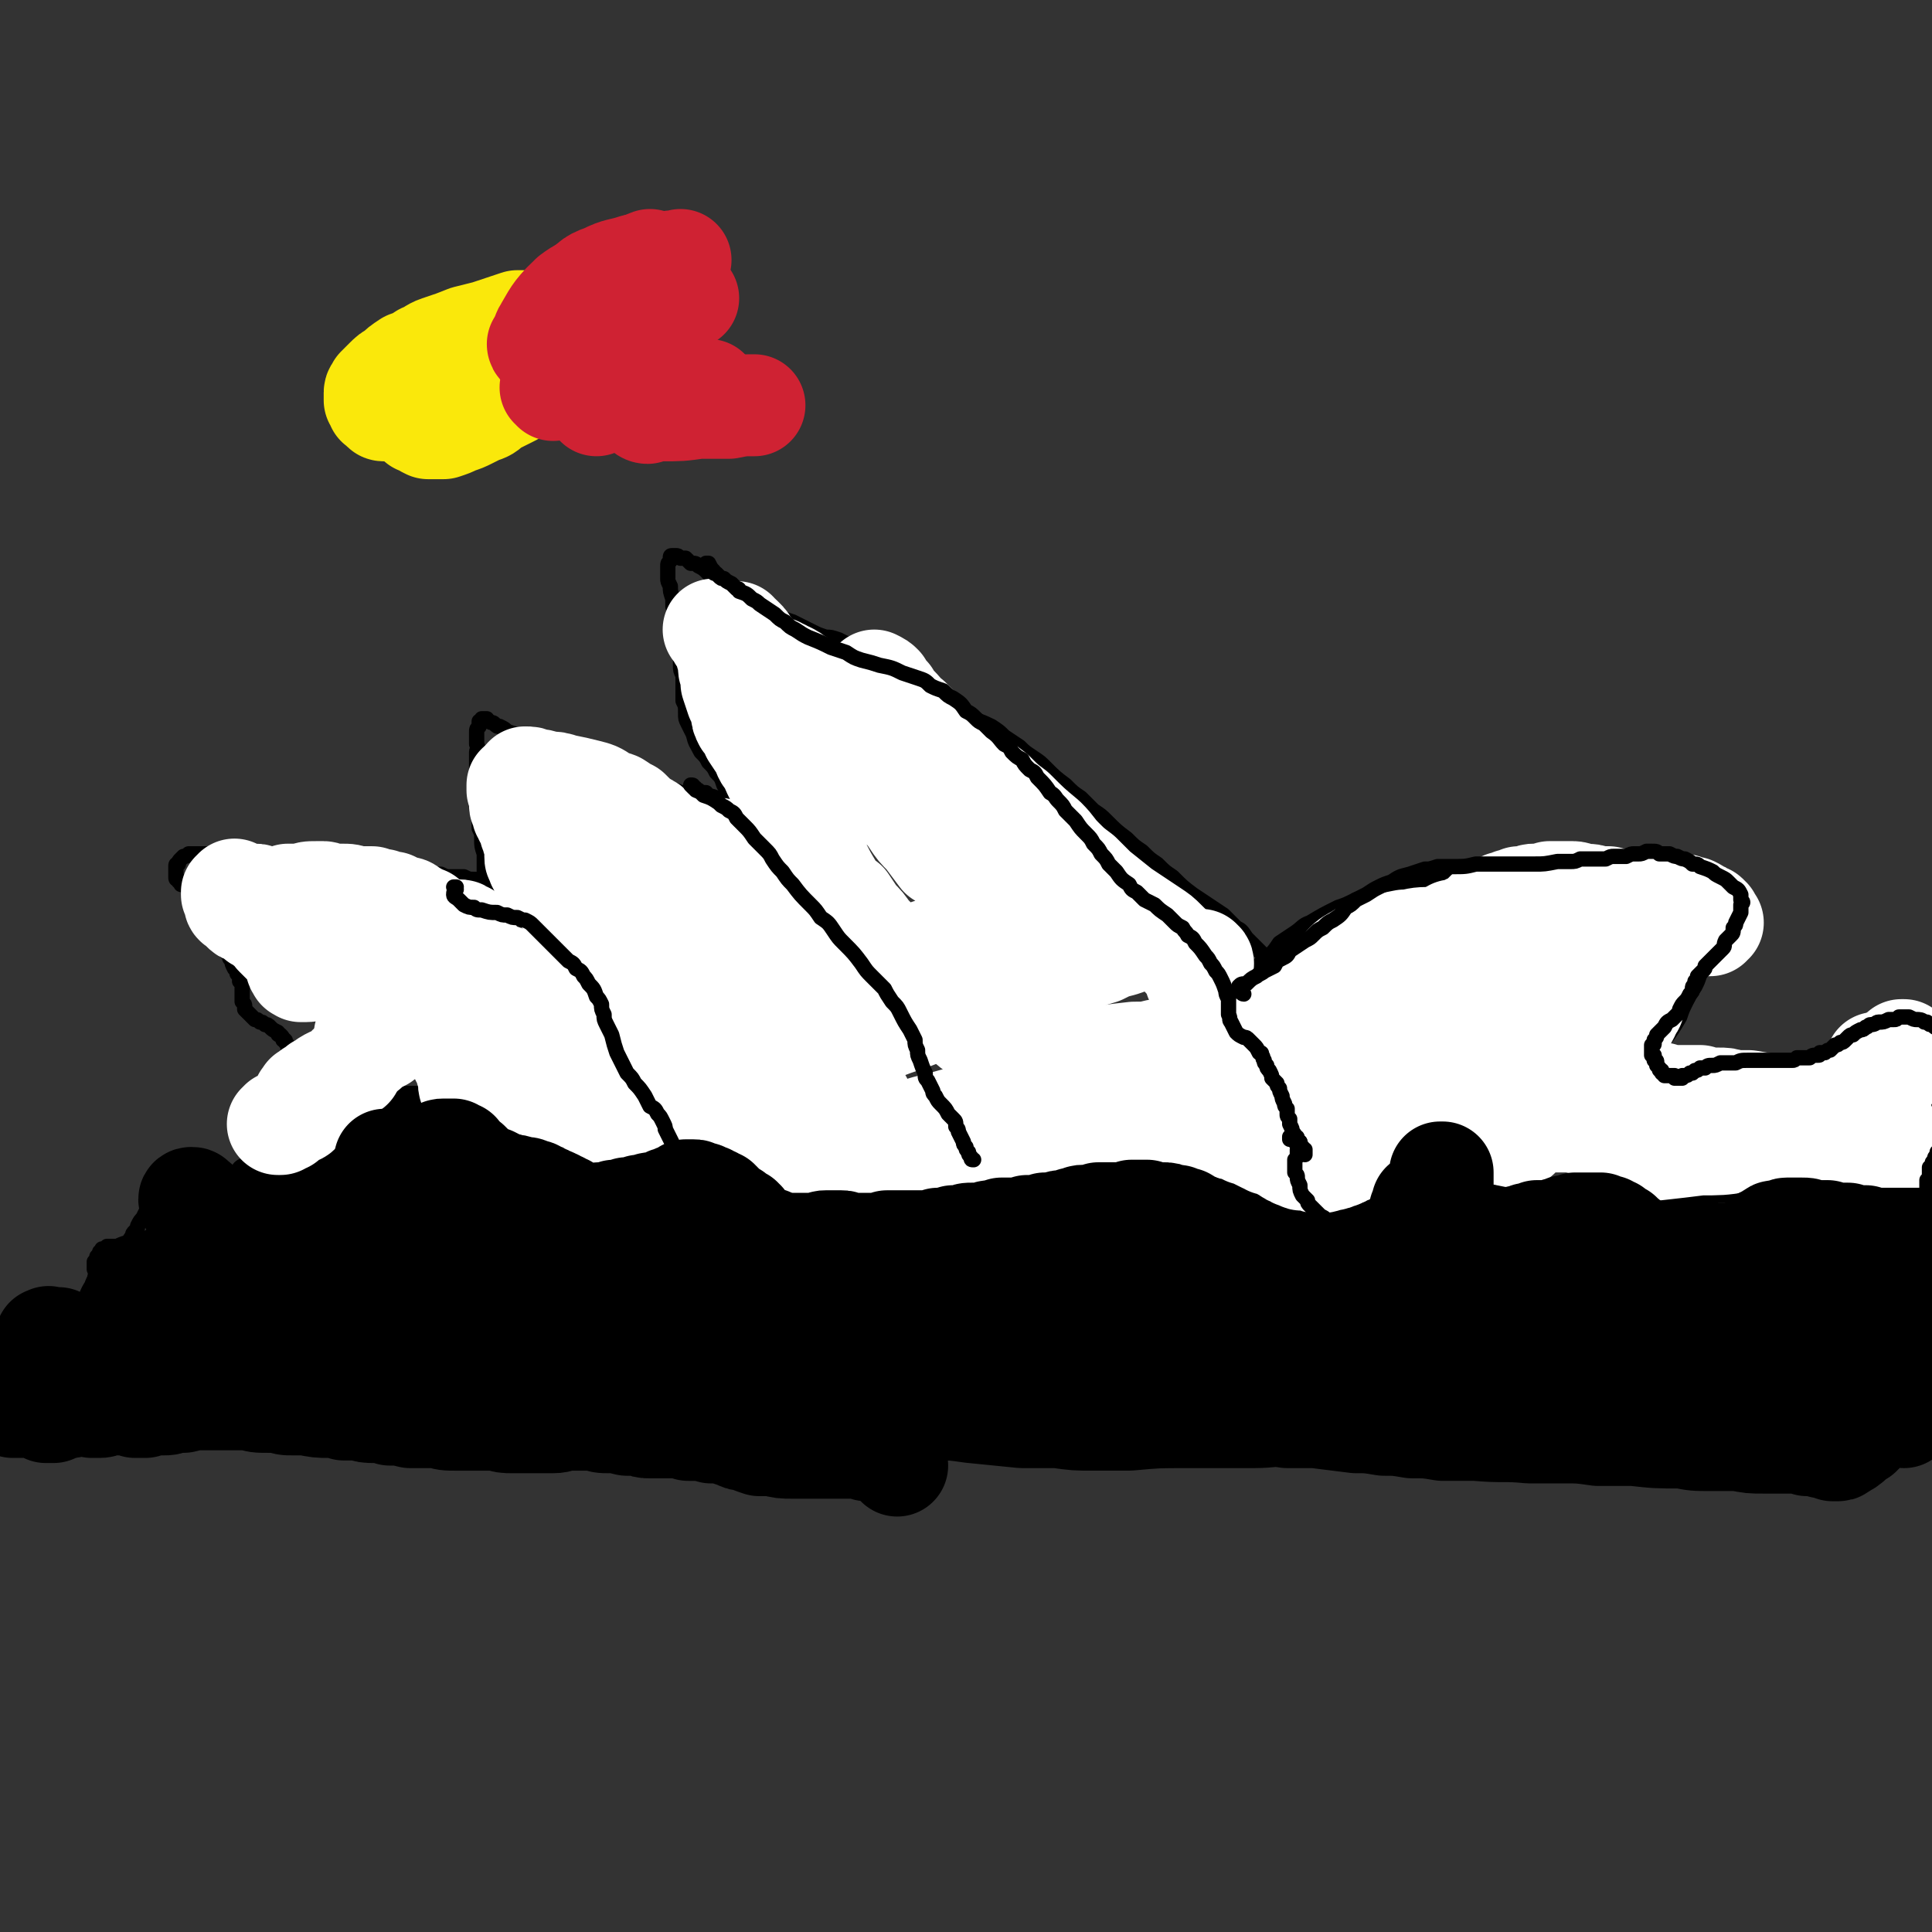 <svg viewBox='0 0 758 758' version='1.1' xmlns='http://www.w3.org/2000/svg' xmlns:xlink='http://www.w3.org/1999/xlink'><rect x="0" y="0" width="758" height="758" fill="#333333" stroke="none"/><g fill='none' stroke='#000000' stroke-width='6' stroke-linecap='round' stroke-linejoin='round'><path d='M107,440c-1,0 -1,0 -1,-1 -1,0 -1,1 -1,1 -1,0 -1,0 -1,0 -1,0 -1,0 -1,0 0,0 0,0 0,0 -1,-1 -1,-1 -1,-1 0,0 0,0 0,-1 1,0 1,0 1,0 0,-1 0,-1 1,-2 1,0 1,0 2,0 1,-1 1,-1 2,-1 1,-1 1,-1 2,-1 2,-1 2,-1 4,-1 1,-1 1,-1 2,-1 1,-1 1,-1 1,-2 1,0 1,0 1,-1 0,-1 0,-1 0,-2 0,-1 0,-1 0,-3 0,-1 0,-1 -1,-2 0,0 0,0 0,-1 -1,-1 -1,-1 -1,-2 -1,-1 -1,-1 -1,-2 -1,0 -1,0 -1,-1 0,0 0,0 0,-1 0,-1 0,-1 0,-2 -1,0 0,0 -1,-1 0,-2 0,-2 -1,-3 0,-1 0,-1 -1,-1 0,-1 0,-1 -1,-2 -1,0 -1,0 -1,-1 -2,-1 -2,-1 -3,-2 -1,-1 -1,-1 -2,-1 -1,-1 -1,-1 -2,-1 -1,-1 -1,-1 -2,-1 -1,-1 -1,-1 -2,-2 0,0 0,0 -1,-1 0,0 0,0 -1,-1 0,-1 0,-1 0,-1 0,-1 0,-1 -1,-2 0,-1 0,-1 0,-2 0,-1 0,-1 0,-1 0,-1 0,-1 0,-2 0,-1 0,-1 0,-2 0,0 0,0 -1,-1 0,-1 0,-1 0,-2 0,0 0,0 -1,-1 0,0 0,0 0,-1 -1,-1 -1,-1 -1,-1 -1,-2 -1,-2 -1,-3 -1,-1 -1,-1 -1,-2 -1,-1 -1,-1 -1,-2 -1,-2 -1,-2 -2,-3 -1,-2 -1,-2 -2,-4 -1,-1 0,-1 -1,-2 -1,-1 -1,-1 -1,-3 -1,-1 -1,-1 -2,-2 0,-1 0,-1 -1,-2 -1,-2 -1,-2 -1,-3 -1,-1 -1,-1 -2,-2 0,-1 0,-1 -1,-1 0,-1 0,-1 -1,-2 -1,-1 -1,0 -2,-1 -1,-1 -1,-1 -2,-1 0,0 0,0 0,-1 -1,0 -1,0 -1,-1 -1,0 -1,0 -1,-1 0,-1 0,-1 0,-2 0,0 0,0 0,-1 0,-1 0,-1 0,-1 0,-1 0,-1 1,-1 0,-1 0,-1 1,-2 0,0 0,0 1,-1 1,0 1,0 2,-1 2,0 2,0 3,0 1,0 1,0 3,0 3,0 3,0 5,0 2,0 2,0 4,0 2,1 2,1 4,1 2,0 2,0 4,0 3,0 3,0 5,0 3,0 3,0 6,0 2,0 2,0 4,1 3,0 3,0 5,0 3,-1 3,-1 5,-1 4,0 4,0 8,0 2,0 2,0 5,0 2,0 2,0 5,0 2,0 2,0 4,1 4,0 4,0 7,1 2,0 2,0 4,1 2,1 2,1 4,1 1,1 1,1 3,1 2,1 2,1 4,1 4,1 4,1 7,1 2,1 2,1 4,1 3,0 3,0 5,0 2,1 2,1 4,1 2,0 2,0 4,1 1,0 1,0 2,0 2,0 2,0 3,1 1,0 1,0 2,1 1,1 1,1 2,1 1,1 1,1 2,1 1,1 1,1 2,2 0,1 0,1 1,1 0,1 0,1 0,2 1,0 1,0 1,1 0,1 0,1 0,1 0,1 0,1 0,1 0,1 0,1 0,1 1,1 1,1 1,1 0,0 0,0 0,1 1,0 1,0 1,1 1,0 1,0 1,1 1,0 1,0 1,1 0,1 0,1 1,1 0,1 0,1 1,3 0,0 0,0 0,1 1,1 1,1 1,2 0,1 0,1 1,2 0,1 0,1 0,2 1,2 1,2 2,3 0,1 0,1 1,2 0,1 0,1 1,2 0,1 0,1 1,1 1,2 1,2 2,3 0,1 0,1 1,2 1,1 1,1 1,2 1,1 1,2 1,3 1,1 1,1 2,2 1,3 1,3 2,5 1,2 0,2 1,4 0,3 0,3 1,5 0,3 0,3 1,6 0,4 0,4 1,9 0,2 0,2 0,5 1,2 1,2 1,4 0,2 0,2 1,3 0,3 0,3 2,4 0,2 1,2 2,3 1,1 1,1 3,2 1,1 1,1 3,2 2,1 2,1 3,2 '/><path d='M204,386c0,0 0,0 -1,-1 0,-1 0,-1 -1,-2 -1,-2 -1,-2 -2,-4 -1,-2 -1,-2 -2,-3 0,-1 0,-1 -1,-2 -1,-1 -1,-1 -2,-2 -1,-1 -1,-1 -1,-2 -1,-1 -1,-1 -1,-2 0,-1 0,-1 -1,-3 0,-1 0,-1 0,-2 0,-1 0,-1 0,-3 0,-1 0,-1 0,-2 0,-2 0,-2 0,-3 -1,-1 -1,-1 -1,-2 0,-2 0,-2 0,-3 0,-2 0,-2 0,-5 -1,-1 -1,-1 -1,-3 0,-2 0,-2 0,-4 0,-1 0,-1 0,-3 -1,-3 -1,-3 -1,-6 0,-2 0,-2 -1,-4 0,-2 0,-2 0,-4 0,-1 0,-2 -1,-3 0,-3 0,-3 0,-6 0,-2 0,-2 0,-4 0,-2 0,-2 0,-3 0,-2 0,-2 0,-3 0,-2 0,-2 0,-3 0,-2 0,-2 0,-4 0,-1 1,-1 0,-3 0,-1 0,-1 0,-2 0,-1 0,-1 0,-2 0,0 0,0 0,-1 0,-1 0,-1 1,-2 0,-1 0,-1 0,-2 0,0 0,0 1,0 0,-1 0,-1 0,-1 1,0 1,0 2,0 0,0 0,1 1,1 1,1 1,0 2,1 1,1 1,1 2,1 2,1 2,1 3,2 3,1 3,1 6,2 2,1 2,1 4,1 3,1 3,1 5,2 2,0 2,1 5,1 3,1 3,1 7,2 2,1 2,1 4,2 2,0 2,0 5,1 2,1 2,1 4,2 3,1 3,1 6,2 2,1 2,1 4,1 1,1 1,1 3,2 2,1 2,1 4,1 1,1 1,1 3,2 2,1 2,1 5,2 1,0 1,0 3,1 2,0 2,0 4,0 2,1 2,1 4,1 3,0 3,0 6,1 3,0 3,0 5,1 2,0 2,0 4,1 1,0 1,0 3,1 2,0 2,0 3,1 2,1 2,1 4,2 1,1 1,1 2,2 1,1 1,1 2,2 0,1 0,1 1,3 1,1 1,1 2,3 1,1 1,1 1,2 1,2 1,2 1,3 1,1 1,1 1,2 1,1 1,1 1,2 1,2 1,2 2,4 1,1 1,1 1,3 1,1 1,1 2,3 1,1 1,1 2,3 1,1 1,1 3,3 0,1 0,1 1,1 1,2 1,2 2,4 0,2 0,2 1,4 1,2 1,2 2,4 1,2 1,2 1,4 1,3 1,3 2,6 0,3 0,3 1,5 0,2 0,2 1,4 1,3 0,3 1,5 1,3 1,3 2,7 1,2 1,2 2,4 1,2 1,2 2,5 1,2 1,2 2,4 1,3 1,3 2,5 2,3 2,3 3,7 1,2 1,2 2,4 0,3 1,3 1,5 0,2 1,2 0,4 0,3 0,3 0,6 '/><path d='M324,387c0,0 -1,-1 -1,-1 0,0 1,1 0,1 -1,-1 -1,-1 -3,-2 -1,0 -2,0 -2,-2 -1,-1 -1,-2 -1,-4 0,-1 0,-1 0,-3 0,-2 0,-2 0,-3 0,-2 0,-2 -1,-4 -1,-2 -1,-2 -2,-5 -1,-2 -1,-1 -2,-3 -2,-2 -2,-2 -3,-3 -1,-2 -1,-2 -2,-3 -2,-3 -2,-3 -4,-5 -1,-1 -1,-1 -2,-3 -2,-2 -1,-2 -2,-3 -1,-2 -1,-2 -2,-4 -1,-2 -1,-2 -2,-3 -1,-3 -1,-3 -2,-6 0,-2 0,-2 -1,-4 0,-2 0,-2 -1,-4 0,-2 0,-2 -1,-4 -1,-4 -1,-4 -3,-7 -1,-2 -1,-2 -3,-4 -1,-3 -1,-3 -3,-5 -1,-2 -1,-2 -3,-4 -1,-2 -1,-2 -3,-4 -2,-4 -2,-3 -3,-7 -1,-2 -1,-2 -2,-4 -1,-2 -1,-2 -1,-4 0,-3 0,-3 -1,-5 0,-3 0,-3 0,-6 0,-2 0,-2 0,-4 -1,-2 -1,-2 -1,-4 0,-2 0,-2 0,-4 0,-2 0,-2 0,-3 0,-3 0,-3 -1,-5 0,-2 0,-2 0,-4 -1,-1 -1,-1 -1,-3 0,-2 0,-2 -1,-4 0,-1 0,-1 0,-3 -1,-3 -1,-3 -1,-5 -1,-2 -1,-2 -1,-3 0,-2 0,-2 0,-3 0,-1 0,-1 0,-2 0,-1 0,-1 1,-2 0,-1 0,-1 0,-1 0,-1 0,-1 1,-1 0,0 0,0 1,0 0,0 0,0 0,0 1,0 1,0 2,1 1,0 1,0 2,0 1,1 1,1 2,2 2,0 2,0 3,1 2,1 2,1 4,3 2,1 2,1 3,2 2,1 2,1 4,2 2,1 2,1 3,2 3,2 3,2 6,4 2,1 2,1 3,2 2,2 2,2 5,3 2,1 2,1 4,2 2,1 2,1 5,2 4,2 4,2 8,4 2,1 2,1 5,2 2,0 2,0 5,1 2,1 2,1 4,2 4,2 4,2 7,4 2,1 2,1 5,2 2,1 2,1 4,3 2,1 2,1 4,2 2,2 2,1 4,3 4,2 4,2 7,4 3,2 3,2 5,3 3,2 3,2 5,3 3,2 3,2 6,4 4,2 5,2 9,4 3,2 3,2 5,4 3,2 3,2 6,4 2,2 2,2 5,4 3,2 3,2 5,4 4,4 4,4 8,7 3,3 3,3 6,5 2,2 2,2 5,5 3,2 3,2 5,4 4,4 4,4 8,7 3,3 3,3 6,5 3,3 3,3 6,5 3,3 3,3 6,5 4,4 4,4 8,7 3,2 3,2 6,4 3,2 3,2 6,4 2,2 2,2 5,5 2,1 2,1 4,4 3,3 3,3 6,6 1,2 1,2 3,4 1,2 1,2 2,4 1,2 1,2 2,4 1,1 1,1 2,3 1,3 1,3 2,5 1,2 1,2 1,4 0,2 0,2 0,3 0,2 0,2 0,4 0,3 0,3 0,6 0,2 0,2 0,3 1,2 1,2 1,4 1,2 0,2 1,3 2,3 2,3 5,6 0,0 1,0 2,0 '/><path d='M489,419c0,0 -1,-1 -1,-1 0,0 0,1 0,1 -1,-2 -2,-2 -3,-5 -2,-2 -2,-2 -3,-5 0,-3 0,-3 0,-6 0,-2 0,-2 0,-4 1,-3 1,-3 2,-5 1,-3 1,-3 3,-5 2,-4 2,-4 5,-8 2,-3 3,-3 5,-5 3,-3 3,-3 5,-6 3,-2 3,-2 6,-4 3,-2 3,-3 6,-4 5,-3 5,-3 11,-6 3,-1 3,-1 7,-3 4,-1 4,-1 8,-2 4,-1 4,-1 8,-3 6,-1 6,-1 12,-3 4,-1 4,-1 8,-2 4,-1 4,-1 9,-2 4,-1 4,-1 8,-2 5,0 5,0 9,-1 6,0 6,0 12,0 4,-1 4,-1 8,0 3,0 3,0 7,0 4,0 4,0 8,0 3,1 3,1 7,1 5,1 5,1 10,1 3,1 3,1 6,1 3,1 3,1 5,1 3,1 3,1 5,2 3,1 3,1 7,2 1,1 1,1 3,1 2,1 2,1 3,2 1,0 1,0 2,1 1,1 1,1 2,3 1,0 0,0 1,1 0,1 0,1 0,1 0,1 0,1 0,1 0,1 0,1 0,1 0,1 0,1 0,1 0,0 1,0 1,0 0,0 0,0 0,1 0,0 0,0 0,0 0,0 0,0 0,0 0,0 0,0 0,0 0,0 0,0 0,1 -1,0 -1,0 -1,1 0,1 0,1 -1,2 -1,1 -1,1 -2,3 -1,1 -1,1 -2,3 -2,1 -2,1 -3,3 -1,2 -1,2 -2,4 -1,3 -1,3 -3,6 -1,3 -1,3 -2,5 -2,3 -2,3 -3,5 -2,4 -2,4 -3,7 -3,5 -3,5 -6,9 -2,4 -2,4 -4,7 -2,3 -2,3 -4,7 -2,3 -2,3 -4,6 -2,4 -2,4 -4,7 -2,6 -2,6 -4,11 -2,4 -2,4 -4,7 -1,3 -1,3 -3,7 -1,3 -1,3 -2,6 -2,3 -2,3 -3,6 -1,4 -1,4 -1,8 0,2 0,2 0,3 1,2 1,2 2,3 1,1 1,1 2,1 1,1 1,0 2,0 '/><path d='M643,427c-1,0 -2,-1 -1,-1 0,-1 0,0 1,-1 1,0 1,-1 2,-2 1,0 2,0 3,-1 2,0 2,0 4,-1 4,0 4,0 7,0 3,-1 3,0 6,-1 3,0 3,0 6,0 2,0 2,0 5,0 3,0 3,0 5,0 4,0 4,0 8,0 2,0 2,0 4,0 2,0 2,0 4,0 2,0 2,0 4,0 3,0 3,0 5,0 2,0 2,0 3,0 1,0 1,0 2,0 1,0 1,0 2,0 1,1 1,1 2,1 1,1 1,1 1,1 1,0 1,0 2,1 1,0 1,0 1,0 1,0 1,0 2,1 2,0 2,0 4,0 1,0 1,0 2,-1 1,0 1,0 2,0 2,0 2,0 3,-1 1,0 1,0 3,-1 2,-1 2,-1 4,-3 2,-1 2,-1 3,-2 2,-1 2,-1 3,-2 2,-1 2,-1 3,-2 2,-1 2,-2 3,-3 1,-1 1,-1 2,-2 1,0 1,0 2,-1 0,0 0,0 1,-1 0,0 1,0 1,0 0,0 0,0 0,1 1,0 1,0 1,1 0,2 0,2 0,3 0,0 0,0 0,1 '/><path d='M88,468c0,0 -1,-1 -1,-1 0,0 1,1 0,1 0,1 0,0 0,0 0,0 0,0 0,0 0,-1 0,-1 1,-1 0,-2 0,-2 1,-3 1,-1 1,-1 2,-2 1,-1 1,-1 2,-2 1,-2 1,-2 3,-3 1,-1 1,-1 3,-3 2,-2 2,-2 5,-4 2,-2 2,-2 4,-3 2,-2 2,-2 4,-3 2,-2 2,-2 4,-3 3,-2 3,-2 5,-3 4,-2 4,-2 7,-3 3,-1 3,-1 5,-2 3,0 3,0 7,-1 3,-1 3,-1 6,-2 4,0 4,0 8,-1 5,0 5,0 10,0 3,-1 3,-1 6,0 3,0 3,0 5,0 3,1 3,0 5,1 3,1 3,1 6,2 2,1 2,1 4,2 1,1 1,1 2,2 1,1 1,1 2,2 1,1 1,1 2,2 1,1 1,1 2,3 1,1 0,1 1,2 1,1 1,1 2,2 1,0 1,0 2,1 1,1 1,1 3,1 1,1 1,1 2,1 1,1 1,1 2,1 1,0 1,0 3,1 1,0 1,0 2,1 1,1 1,1 3,2 1,0 1,1 2,1 1,1 1,1 2,2 1,1 1,1 2,2 1,1 1,1 3,2 1,0 1,0 2,1 2,0 2,0 3,0 1,0 1,0 3,0 3,0 3,0 6,-1 2,-1 2,-1 5,-2 2,-1 2,-1 5,-2 3,-1 3,-1 5,-2 2,-1 2,-1 4,-2 2,0 1,-1 3,-1 1,0 1,0 2,0 1,0 1,0 2,1 1,0 1,0 2,0 '/><path d='M257,455c0,0 -1,-1 -1,-1 1,0 2,1 3,0 2,0 2,-1 5,-1 3,-1 3,-1 5,-2 4,-1 4,-1 9,-2 3,-1 3,-1 6,-1 3,0 3,0 6,-1 3,0 3,0 5,1 3,0 3,0 6,1 3,1 3,2 7,3 2,1 2,1 4,2 2,1 2,1 4,2 2,2 2,2 5,2 3,2 3,2 7,3 2,1 2,1 4,2 2,0 2,0 5,1 1,1 1,1 3,2 2,1 2,1 3,2 1,1 1,1 3,3 0,1 0,1 1,2 0,1 0,1 1,2 0,1 0,0 1,1 0,2 0,2 1,3 0,1 0,1 1,2 0,1 0,1 1,2 1,1 1,1 2,1 2,1 2,1 4,2 1,0 1,0 3,0 1,0 1,0 3,0 2,0 2,0 3,0 2,0 2,0 3,0 2,0 2,0 4,0 1,0 1,0 2,0 1,0 1,0 2,0 1,0 1,0 1,0 0,0 0,0 0,0 -1,1 -1,1 -2,1 0,0 0,0 -1,0 '/><path d='M381,480c0,0 -1,-1 -1,-1 0,0 0,1 1,0 0,-1 0,-1 1,-3 1,-2 1,-2 2,-4 1,-1 1,-1 2,-2 0,-1 0,-1 1,-1 2,-3 2,-3 5,-5 1,-1 1,-1 3,-2 1,-1 1,-1 2,-2 2,-1 2,-1 3,-2 2,-1 2,-1 4,-2 1,-1 1,-1 2,-2 1,-1 1,-1 2,-2 1,-1 1,-1 3,-2 1,0 1,0 2,-1 2,-1 2,-1 4,-2 1,0 1,0 2,0 1,-1 1,-1 2,-1 1,0 1,0 2,0 2,1 2,1 3,1 2,0 2,0 3,1 2,0 2,0 3,0 2,1 2,1 4,1 4,1 4,1 7,1 3,1 3,1 5,1 2,1 2,1 5,2 2,1 2,1 5,1 2,1 2,1 4,2 4,1 4,1 7,3 3,0 3,0 5,1 3,1 3,1 6,1 3,1 3,1 6,2 4,0 4,0 8,1 3,1 3,1 5,1 3,0 3,0 5,1 2,0 2,0 5,0 2,0 2,0 4,0 3,0 3,0 7,0 1,0 1,0 3,-1 1,0 1,0 3,0 1,-1 1,-1 2,-1 1,-1 1,-1 2,-1 2,-1 2,-1 3,-1 1,-1 1,-1 2,-1 1,0 1,-1 2,-1 1,0 1,0 2,0 1,0 1,0 2,-1 1,0 1,0 3,0 1,0 1,0 2,0 2,0 2,0 3,0 2,0 2,0 4,0 2,0 2,0 3,0 1,0 1,0 3,0 1,0 1,0 2,0 1,0 1,0 2,0 1,-1 1,-1 2,-1 0,0 0,0 1,0 0,0 0,0 0,0 1,0 1,0 1,0 0,0 0,0 1,0 0,0 0,0 1,0 1,0 1,0 1,0 1,0 1,0 2,1 1,0 1,1 2,1 1,0 1,-1 2,-2 '/><path d='M566,460c-1,0 -1,-1 -1,-1 0,0 0,0 0,0 0,1 -1,1 -1,1 0,1 1,1 1,1 1,0 1,0 2,0 1,1 1,1 2,1 1,1 1,0 2,1 1,0 1,0 3,1 1,1 1,1 3,1 2,1 2,1 4,2 2,1 2,1 4,1 3,1 3,1 5,2 2,0 2,0 4,1 4,0 4,0 8,1 3,1 3,0 6,1 3,0 3,0 6,0 3,1 3,1 7,1 4,0 4,0 8,0 3,0 3,0 6,0 2,0 2,0 4,0 2,0 2,0 4,0 1,0 1,0 3,0 2,0 2,0 4,0 1,0 1,0 2,0 2,0 2,0 3,-1 1,0 1,0 3,0 1,0 1,-1 3,-1 2,0 2,0 3,-1 1,0 1,0 3,0 1,-1 1,-1 3,-1 2,0 2,0 3,-1 3,0 3,0 6,0 2,0 2,0 4,-1 2,0 2,0 4,0 2,0 2,0 4,0 4,0 4,0 8,0 2,0 2,0 5,1 2,0 2,0 5,0 2,0 2,0 4,1 3,0 3,0 6,1 2,0 2,0 3,0 2,1 2,1 3,1 1,0 1,0 3,1 1,0 1,0 2,0 3,1 3,1 5,1 1,0 1,0 3,1 1,0 1,0 2,1 2,0 2,0 3,1 1,1 1,1 3,2 2,1 2,1 4,2 2,1 2,1 4,1 1,1 1,1 3,1 2,1 2,1 3,1 2,0 2,0 4,1 1,0 1,0 2,0 1,0 1,0 2,0 0,0 0,-1 1,-1 '/><path d='M642,436c0,-1 -1,-1 -1,-1 0,-1 0,0 1,0 0,0 0,0 1,0 0,0 0,0 1,0 0,0 1,0 1,0 0,0 0,0 1,1 0,0 0,0 1,0 0,0 0,0 0,0 1,1 1,1 2,2 0,1 0,1 0,1 0,1 0,1 0,2 0,1 0,1 0,2 0,2 0,2 0,3 0,1 0,1 -1,2 0,1 0,1 0,2 0,1 0,1 0,2 0,1 0,1 0,2 0,1 1,1 1,2 0,1 0,1 0,2 0,1 0,1 1,1 0,1 0,1 0,1 0,1 0,1 0,1 0,0 0,0 0,0 0,1 0,1 -1,1 -1,0 -1,0 -1,0 -1,0 -1,0 -2,0 -2,0 -2,0 -4,0 -1,0 -1,0 -2,0 -1,1 -1,1 -3,1 -1,0 -1,0 -2,1 -1,0 -1,0 -2,1 -1,0 -1,0 -2,0 -1,1 -1,1 -1,1 -1,1 -1,1 -2,1 0,1 0,1 -1,1 -2,1 -2,1 -3,1 -1,0 -1,0 -2,0 -1,1 -1,1 -2,1 0,0 0,0 -1,0 0,0 -1,1 0,1 0,0 0,0 0,-1 '/><path d='M85,469c-1,-1 -1,-1 -1,-1 -1,-1 0,0 0,0 0,0 0,0 0,0 0,-1 0,-1 0,-1 1,0 1,0 1,0 0,0 0,0 0,0 0,-1 0,-1 0,-1 0,0 0,-1 -1,-1 0,0 0,0 -1,-1 -1,0 -1,0 -2,0 -1,0 -1,0 -2,1 -2,0 -2,0 -5,0 -1,1 -1,1 -3,1 -2,0 -2,0 -4,0 -1,0 -1,1 -3,0 -1,0 -1,0 -2,0 -1,0 -1,0 -2,-1 -1,0 -1,0 -1,0 0,0 0,0 0,0 0,0 0,0 0,0 0,0 0,0 0,0 0,0 0,0 0,0 1,1 1,1 1,1 0,0 0,0 0,1 0,0 0,0 0,1 0,1 0,1 0,1 0,1 0,1 0,2 0,1 0,1 -1,1 0,1 0,1 -1,2 -1,2 -1,2 -2,4 -1,1 -1,1 -2,3 0,1 0,1 -1,2 -1,1 -1,1 -1,2 -1,1 -1,1 -1,2 0,1 0,1 0,2 0,1 0,1 0,1 0,1 0,1 1,1 0,0 0,0 0,1 0,0 0,0 1,0 0,1 0,1 0,1 0,0 0,0 0,0 0,0 0,0 0,0 0,0 0,0 0,0 1,-1 1,-1 1,-1 0,0 0,0 0,0 0,-1 0,-1 0,-1 0,0 0,0 0,0 0,-1 0,-1 0,-1 -1,0 -1,0 -1,0 -1,0 -1,0 -1,0 0,-1 0,-1 -1,-1 0,0 0,0 -1,0 -1,0 -1,0 -2,0 0,0 0,0 -1,0 -1,0 -1,0 -1,0 -1,0 -1,0 -2,0 -1,0 -1,0 -2,0 0,0 0,0 -1,1 0,0 0,0 0,0 -1,0 -1,0 -1,0 0,1 0,1 0,1 -1,0 -1,0 -1,1 0,0 0,0 0,0 0,0 0,0 0,0 0,0 0,0 0,1 0,0 0,0 -1,0 0,0 0,0 0,1 0,0 0,0 0,0 0,0 0,0 -1,1 0,0 0,0 0,1 0,0 0,0 0,0 0,1 0,1 0,1 0,0 0,0 0,1 0,0 0,0 0,0 1,1 1,1 1,1 0,1 0,1 0,1 0,1 0,1 0,2 1,0 1,0 1,1 0,1 0,1 0,2 0,1 0,1 0,1 0,1 0,1 0,2 0,1 0,1 -1,2 0,1 0,1 0,2 0,0 0,0 0,1 0,0 0,0 0,0 0,1 0,0 -1,1 0,0 0,0 0,0 0,0 0,0 0,0 0,0 1,0 0,0 0,0 0,0 0,0 0,0 0,0 0,0 0,0 0,0 0,0 -1,0 -1,0 -1,1 0,0 0,0 0,0 -1,0 -1,0 -1,0 0,0 0,0 0,0 0,0 0,0 -1,0 0,0 0,0 0,0 0,0 0,0 0,0 -1,0 -1,0 -1,0 0,0 0,0 -1,0 0,0 0,0 -1,0 -1,-1 -1,-1 -2,-1 -1,0 -1,0 -1,0 -1,0 -1,0 -2,0 -1,0 -1,0 -3,0 -1,0 -1,0 -2,0 -1,0 -1,0 -2,0 -2,0 -2,0 -3,0 -1,1 -1,1 -2,1 -1,0 -1,0 -3,0 0,1 0,1 -1,1 -1,0 -1,0 -1,0 0,0 0,0 -1,1 0,0 0,0 0,0 0,0 0,0 0,0 0,0 0,0 0,1 0,0 0,0 0,0 0,0 0,0 0,0 0,0 0,0 0,0 0,1 0,1 -1,1 0,0 0,0 0,0 0,0 0,0 0,1 -1,0 -1,0 -1,1 0,0 0,0 0,1 -1,0 -1,0 -1,1 0,0 0,0 0,1 0,0 0,0 0,1 -1,0 -1,0 -1,0 0,1 0,1 0,1 0,0 0,0 -1,0 0,0 0,0 0,0 -1,0 -1,0 -1,0 0,0 0,0 -1,1 0,0 0,0 0,0 0,0 0,0 0,0 1,0 1,0 1,0 0,1 0,1 1,1 0,0 0,0 0,0 1,0 1,0 1,0 0,0 0,0 1,1 0,0 0,0 0,0 1,0 1,0 1,0 0,0 0,0 0,1 0,0 0,0 0,0 1,0 1,0 1,1 0,0 0,0 0,1 0,0 0,0 1,1 0,0 0,0 0,1 1,0 1,0 1,1 1,0 1,0 2,1 1,1 1,0 1,1 1,0 1,0 2,1 1,0 1,0 1,0 1,1 1,1 3,1 0,1 0,1 1,1 1,0 1,0 1,0 1,0 1,0 1,0 1,0 1,0 1,0 1,0 1,1 1,1 0,0 0,0 0,0 0,0 0,0 0,0 0,0 0,0 0,0 0,0 0,0 0,0 0,0 0,0 0,0 0,0 0,0 0,0 0,0 0,0 0,0 0,0 0,0 0,0 0,1 0,1 1,1 0,0 0,0 0,0 0,0 0,0 0,0 0,0 0,0 0,1 0,0 0,0 0,0 0,1 0,2 -1,2 -2,1 -2,1 -3,2 '/></g>
<g fill='none' stroke='#000000' stroke-width='40' stroke-linecap='round' stroke-linejoin='round'><path d='M346,487c-1,0 -1,-1 -1,-1 0,0 0,0 0,0 0,1 0,2 0,2 -2,1 -3,0 -6,1 -3,0 -3,1 -6,1 -7,2 -7,2 -14,4 -6,2 -6,2 -12,3 -5,2 -5,2 -11,3 -6,2 -6,2 -12,3 -7,3 -7,2 -14,5 -3,1 -3,1 -5,3 -1,1 -1,1 -1,2 0,2 1,2 2,3 2,1 2,1 5,1 7,1 7,1 14,2 6,0 7,0 13,0 7,0 7,0 14,-1 6,0 6,0 12,0 8,-1 8,-1 15,-1 3,0 3,0 7,0 1,0 1,0 2,0 0,0 0,0 -1,0 -2,1 -2,1 -4,1 -6,1 -6,1 -11,1 -4,1 -4,1 -8,1 -4,1 -4,1 -8,1 -3,1 -3,1 -6,2 -3,0 -3,0 -5,1 -1,0 -1,0 -1,1 -1,0 0,0 0,0 1,0 1,0 2,0 2,0 2,0 3,-1 4,0 4,0 7,-1 2,0 2,0 4,-1 1,0 1,0 2,-1 0,0 1,-1 0,-1 -1,-2 -1,-2 -3,-3 -1,-1 -1,-1 -3,-2 -3,-2 -3,-1 -5,-3 -2,-1 -2,-1 -4,-3 -3,-2 -3,-2 -6,-5 -1,-1 -1,-1 -3,-3 -1,-1 -1,-1 -1,-2 -1,-2 -1,-2 -1,-3 0,-1 -1,-1 0,-2 0,-2 0,-2 1,-3 1,-1 1,-1 2,-1 1,-1 1,-1 2,-1 1,0 1,0 2,-1 0,0 0,0 1,0 0,0 0,0 1,0 0,0 0,0 0,0 -1,0 -1,0 -1,0 0,0 0,0 -1,-1 -1,0 -1,0 -1,-1 -1,-1 -1,-1 -2,-2 -1,0 -1,0 -2,-1 0,-1 0,-1 -1,-2 -1,0 -1,-1 -2,-1 -2,-2 -2,-2 -4,-3 -1,-1 -1,0 -3,0 -1,0 -2,0 -3,0 -3,0 -3,0 -6,1 -2,0 -2,0 -4,1 -2,0 -2,0 -4,1 -1,0 -1,0 -3,0 -1,0 -1,0 -2,0 -1,0 -1,0 -2,0 0,0 0,0 0,0 -1,-1 -1,-1 -1,-1 0,-1 0,-1 0,-1 0,-1 0,-1 1,-2 0,0 0,0 0,-1 0,0 0,0 0,-1 1,0 1,0 1,-1 0,0 0,0 0,-1 0,-1 0,-1 0,-1 1,-1 0,-1 1,-1 0,-1 0,-1 1,-1 0,-1 0,-1 1,-1 2,-1 2,-1 4,-1 1,0 1,0 3,0 2,0 2,0 4,0 2,0 2,-1 4,0 3,0 3,0 6,0 2,1 2,1 4,1 2,0 2,0 4,1 2,0 2,0 4,1 1,1 1,1 3,1 2,1 2,1 5,2 1,1 1,1 2,1 1,1 1,1 3,2 1,0 1,0 2,1 1,1 1,1 3,2 1,1 1,1 2,1 1,1 1,1 2,2 1,0 1,0 2,1 1,1 1,1 2,1 2,1 2,1 4,2 1,0 1,0 2,1 1,0 1,0 2,1 1,0 1,0 1,0 2,1 2,1 4,2 2,1 2,0 3,1 1,0 1,0 2,1 1,0 1,0 2,1 1,0 1,0 2,1 2,1 2,1 4,2 1,0 1,0 2,1 1,0 1,0 3,1 1,1 1,1 3,1 2,1 2,1 4,2 2,0 2,0 3,1 2,0 2,0 3,1 2,0 2,0 3,0 2,1 2,1 3,1 2,0 2,0 4,1 1,0 1,0 2,0 1,0 1,0 2,0 1,1 1,1 2,1 2,0 2,0 3,0 1,0 1,0 2,0 1,0 1,0 1,0 1,0 1,0 2,0 1,0 1,0 2,0 1,0 1,0 3,-1 0,0 0,0 1,0 1,0 1,0 1,-1 1,0 1,0 1,0 1,-1 1,-1 2,-1 1,0 1,0 1,-1 1,0 1,0 1,0 1,0 1,0 2,-1 1,0 1,0 1,-1 1,0 1,0 1,-1 1,-1 1,-1 1,-1 1,-1 1,-1 1,-1 0,-1 0,-1 0,-2 0,0 0,-1 1,-1 0,-1 0,-1 0,-1 0,-1 0,-1 0,-1 0,-1 0,-1 0,-1 0,0 0,0 0,-1 0,0 0,0 1,-1 0,0 0,0 0,-1 0,0 0,0 0,-1 0,0 0,0 0,-1 0,0 0,0 0,0 0,-1 0,-1 0,-1 0,0 0,0 0,-1 0,0 0,0 0,0 0,0 0,0 0,-1 0,0 0,0 0,0 1,0 1,0 1,0 0,-1 0,-1 0,-1 0,0 0,0 0,-1 1,0 1,0 1,0 0,-1 0,-1 1,-2 0,-1 0,-1 0,-1 0,-1 0,-1 0,-1 0,-1 0,-1 0,-1 0,0 0,0 0,0 0,-1 0,-1 0,0 -1,0 -1,0 -1,0 0,0 0,0 -1,0 0,1 0,1 -1,1 -1,2 -1,2 -2,3 -1,1 -1,1 -3,2 -1,1 -1,1 -2,2 -1,1 -1,1 -3,2 -2,1 -2,1 -4,3 -1,1 -2,1 -3,2 -1,0 -1,0 -3,1 -1,1 -1,1 -2,1 -1,1 -1,1 -2,1 -2,1 -2,1 -3,1 -1,0 -1,0 -2,1 -1,0 -1,0 -2,0 0,0 0,0 -1,0 0,0 0,-1 0,-1 0,0 0,0 0,-1 1,-1 1,-1 1,-1 1,-1 1,-1 1,-2 1,0 1,0 2,-1 1,-1 1,-1 2,-2 1,-1 1,-1 2,-2 0,0 0,0 1,-1 1,-1 1,-1 1,-1 1,-1 1,-1 2,-2 1,0 1,0 2,-1 0,0 0,0 1,-1 1,0 1,0 1,0 1,-1 1,-1 2,-1 1,-1 1,-1 2,-2 1,0 1,0 2,0 1,-1 1,-1 1,-1 1,-1 1,-1 2,-1 2,-1 2,-1 4,-1 1,-1 1,-1 2,-1 2,-1 2,-1 3,-1 1,-1 1,-1 3,-1 1,0 1,0 3,0 2,-1 2,-1 5,-1 2,0 2,0 3,0 2,0 2,0 4,0 2,0 2,0 4,0 3,0 3,0 7,0 2,1 2,1 4,1 2,0 2,0 4,0 2,0 2,0 5,0 2,0 2,1 4,1 3,0 3,0 7,0 2,0 2,0 4,0 2,0 2,0 4,1 1,0 1,0 3,0 3,1 3,1 5,1 2,1 2,1 3,1 2,1 2,1 3,1 2,1 2,1 3,2 2,0 2,0 4,1 1,1 1,1 2,1 1,0 1,0 2,1 1,0 1,0 3,0 1,0 1,0 2,0 2,1 2,1 3,1 2,0 2,0 3,0 1,0 1,0 2,0 2,0 2,0 3,0 2,0 2,0 4,0 1,0 1,0 3,0 1,0 1,0 2,0 1,0 1,0 2,0 2,0 2,0 3,0 1,0 1,0 3,0 1,0 1,0 2,0 1,0 1,0 2,0 1,0 1,0 2,0 1,-1 1,-1 3,-1 1,0 1,0 1,0 1,0 1,0 2,0 1,0 1,0 2,0 1,0 1,0 2,0 1,-1 1,-1 2,-1 1,0 1,0 2,0 1,0 1,0 2,0 1,0 1,0 2,0 1,-1 1,-1 2,-1 1,0 1,0 2,0 1,0 1,0 2,0 1,-1 1,-1 2,-1 0,0 0,0 1,0 2,0 2,0 3,0 1,0 1,0 3,0 1,0 1,0 2,0 2,0 2,0 3,1 2,0 2,0 5,0 1,0 1,0 3,0 2,1 2,1 3,1 2,0 2,0 3,1 2,0 2,0 4,0 3,1 3,1 6,1 2,1 2,1 3,1 2,0 2,0 4,1 2,0 2,0 4,1 2,0 2,0 5,0 2,1 2,1 4,1 1,0 1,0 3,1 1,0 1,0 2,0 2,0 2,0 3,1 2,0 2,0 4,0 1,0 1,0 3,0 1,1 1,1 2,1 1,0 1,0 2,0 2,0 2,0 3,1 1,0 1,0 2,0 1,0 1,0 2,1 1,0 1,0 3,0 1,0 1,0 3,0 2,1 2,1 4,1 2,0 2,0 3,0 2,0 2,0 3,0 2,0 2,0 4,0 2,0 2,0 5,0 1,1 1,0 3,0 2,0 2,0 3,0 2,0 2,0 3,0 2,0 2,0 3,0 2,1 2,1 4,1 1,0 1,0 3,0 1,0 1,0 2,0 1,0 1,0 2,0 2,0 2,0 4,0 1,0 1,0 2,0 1,0 1,0 3,0 1,0 1,0 2,0 1,0 1,0 3,0 1,0 1,0 2,0 0,0 0,0 1,-1 1,0 1,0 2,0 0,0 0,0 1,0 1,0 1,0 2,0 0,0 0,0 1,0 0,0 0,0 1,0 0,0 0,0 1,0 1,0 1,0 1,0 1,0 0,0 1,0 0,0 0,0 1,0 0,1 0,1 1,1 0,0 0,0 1,0 0,0 0,0 1,0 1,0 1,0 1,0 1,1 1,1 1,1 1,0 1,0 1,0 0,0 0,0 1,1 1,0 1,0 1,1 1,0 1,0 1,0 1,1 1,1 1,2 1,0 1,0 1,1 1,1 1,1 1,2 1,1 1,1 1,2 1,1 1,1 1,2 1,1 1,1 1,3 0,1 0,1 0,2 0,2 0,2 0,4 0,2 -1,2 -1,3 -1,2 -1,2 -2,3 -2,2 -1,2 -3,4 -2,2 -2,2 -3,3 -3,3 -3,3 -6,6 -3,2 -3,2 -6,4 -2,2 -3,2 -6,3 -3,2 -3,2 -7,4 -7,2 -7,2 -14,3 -6,2 -6,1 -12,2 -8,0 -8,0 -15,0 -8,1 -8,1 -16,0 -9,0 -9,0 -17,-1 -13,-1 -13,-1 -25,-4 -9,-1 -9,-1 -17,-3 -7,-2 -7,-2 -15,-4 -6,-1 -6,-1 -12,-3 -8,-1 -8,-1 -15,-3 -3,0 -4,0 -7,0 -1,0 -2,0 -3,1 -1,0 -1,1 -1,1 1,1 1,2 2,2 3,3 3,3 6,4 4,2 4,2 8,3 4,1 5,1 9,2 6,1 6,1 11,2 9,1 9,1 18,1 6,1 6,1 11,1 5,0 5,0 11,0 4,0 4,0 8,0 4,0 4,0 8,0 1,0 2,0 2,-1 0,0 0,0 0,0 -1,0 -2,0 -3,-1 -2,0 -2,0 -5,0 -5,-1 -5,-1 -10,-2 -4,0 -4,0 -9,-1 -4,0 -4,0 -8,-1 -5,0 -5,0 -10,-1 -7,-1 -7,-1 -14,-2 -5,-1 -5,-1 -9,-1 -5,-1 -5,-1 -10,-2 -5,0 -5,0 -9,0 -5,-1 -5,-1 -9,-1 -6,-1 -6,-1 -12,-1 -4,0 -4,0 -7,-1 -4,0 -4,0 -7,0 -3,0 -3,0 -6,-1 -5,0 -5,0 -9,0 -4,0 -4,0 -7,0 -4,0 -4,0 -8,1 -4,0 -4,0 -9,0 -4,0 -4,0 -9,1 -7,0 -7,0 -14,1 -5,0 -5,0 -10,0 -5,0 -5,0 -9,0 -5,0 -5,0 -10,0 -7,0 -7,0 -14,0 -4,0 -4,0 -7,1 -4,0 -4,0 -7,0 -3,-1 -3,-1 -6,-1 -3,0 -3,0 -6,0 -4,0 -4,0 -7,0 -3,-1 -3,-1 -5,-1 -3,0 -3,0 -6,0 -3,0 -3,0 -6,0 -5,0 -5,0 -10,0 -3,0 -3,0 -7,1 -4,0 -4,0 -7,0 -3,0 -3,0 -7,0 -2,0 -2,0 -5,1 -4,0 -4,0 -7,0 -2,0 -2,0 -4,0 0,0 0,0 0,-1 0,0 0,0 0,-1 '/><path d='M313,551c0,0 -1,-1 -1,-1 0,0 0,1 0,1 1,1 2,1 3,1 2,0 2,0 5,-1 2,0 2,0 5,0 6,0 6,0 11,0 5,0 5,0 9,0 6,0 6,0 11,1 6,0 6,0 12,1 6,0 6,0 13,1 10,1 10,1 20,2 7,0 7,0 14,0 7,1 7,1 14,1 7,0 7,0 14,0 11,-1 11,-1 22,-1 7,0 7,0 14,0 7,0 7,0 13,0 7,0 7,-1 13,0 5,0 5,0 11,0 8,1 8,1 16,2 5,0 5,0 11,1 5,0 5,0 11,1 6,0 6,0 12,1 7,0 7,0 13,0 11,1 11,0 21,1 7,0 7,0 14,0 6,0 6,0 13,1 7,0 7,0 14,0 9,1 9,1 19,1 5,1 5,1 11,1 6,0 6,0 11,0 5,1 5,1 10,1 5,0 5,0 11,0 3,0 3,0 6,1 2,0 2,0 4,0 2,1 2,1 3,1 1,0 1,0 2,0 1,1 1,1 1,1 1,0 1,0 1,0 0,0 0,0 0,0 1,0 1,0 1,0 1,0 0,0 1,-1 1,0 1,0 1,0 1,-1 1,-1 1,-1 1,0 1,0 1,-1 1,0 1,0 1,0 0,-1 0,-1 1,-1 0,0 0,0 0,0 0,-1 0,-1 1,-1 0,0 0,0 0,0 1,-1 1,-1 2,-1 0,-1 0,-1 1,-1 0,-1 0,-1 1,-1 0,-1 0,-1 0,-2 1,0 1,0 1,0 0,-1 0,-1 1,-2 0,0 0,0 0,0 0,-1 0,-1 1,-1 0,0 0,0 0,-1 0,0 0,0 0,-1 0,0 0,0 0,0 0,-1 0,-1 1,-1 0,0 0,0 0,-1 0,0 0,0 0,-1 1,-1 1,-1 1,-2 1,-1 1,-1 1,-2 1,-1 1,-1 1,-3 1,-1 1,-1 1,-2 1,-2 0,-2 1,-3 0,-1 0,-1 1,-2 0,0 0,0 0,-1 1,0 1,0 1,-1 0,0 0,0 1,0 0,0 0,0 0,0 0,0 0,1 0,1 1,2 1,2 1,3 0,2 0,2 1,5 0,3 0,3 0,6 0,2 0,2 1,4 0,1 0,1 0,2 0,0 0,0 0,0 0,0 0,-1 0,-1 0,-3 0,-3 -1,-6 -1,-3 -1,-3 -2,-6 0,-3 0,-3 -2,-6 -1,-3 -1,-3 -2,-6 -3,-4 -3,-4 -6,-8 -3,-2 -3,-2 -6,-4 -3,-1 -3,-1 -6,-2 -3,-2 -3,-2 -7,-2 -5,-1 -5,-1 -11,-1 -4,0 -4,0 -8,0 -3,0 -3,0 -7,1 -4,0 -4,0 -7,1 -4,0 -4,1 -7,1 -6,1 -6,1 -12,2 -4,1 -4,0 -8,1 -3,0 -3,0 -7,0 -2,1 -2,1 -4,0 -1,0 -2,0 -2,0 1,-1 2,-1 4,-1 3,-1 3,-1 5,-1 4,0 4,0 7,0 3,0 3,0 6,0 0,0 -1,0 -1,0 -5,0 -5,0 -9,0 -10,-1 -10,-1 -19,-1 -14,-1 -14,-1 -27,-2 -24,-2 -24,-2 -49,-4 -15,-1 -15,-1 -31,-1 -12,-1 -12,-1 -24,-1 -8,0 -8,0 -15,0 -2,0 -5,1 -4,2 4,1 7,2 14,3 10,1 10,1 21,2 14,1 14,1 29,2 15,1 15,0 31,1 20,2 20,2 40,3 7,1 7,1 15,1 2,1 5,1 5,1 0,0 -2,0 -5,0 -7,-1 -7,-1 -15,-2 -19,-2 -19,-2 -38,-3 -16,-1 -16,-1 -32,-2 -16,-1 -16,-1 -32,-1 -16,0 -16,0 -31,1 -19,1 -19,1 -37,3 -7,0 -7,0 -14,1 -2,1 -4,1 -5,2 0,0 2,0 4,0 6,-1 6,-1 13,-1 16,-1 16,-1 32,-3 13,-1 13,-1 26,-2 11,-1 11,-1 22,-1 7,-1 7,-1 15,-2 1,0 4,-1 3,-2 -4,-1 -7,0 -13,0 -14,-1 -14,-1 -27,-1 -19,0 -19,0 -38,1 -21,0 -21,0 -42,1 -29,2 -29,2 -58,4 -13,1 -13,1 -27,2 -7,1 -7,1 -14,1 0,0 -1,0 -1,0 11,-2 12,-2 24,-4 14,-2 14,-2 28,-3 16,-2 16,-2 32,-2 25,0 25,0 50,1 8,1 10,1 16,3 1,1 -1,1 -2,1 -6,1 -6,1 -12,1 -11,0 -11,0 -21,-1 -19,0 -19,-1 -38,-1 -12,-1 -12,-1 -25,-1 -11,0 -11,0 -22,0 -8,0 -8,0 -16,1 -4,0 -4,0 -8,1 0,0 -1,0 -1,0 2,1 3,1 5,1 7,1 7,1 14,2 11,1 11,1 22,1 12,1 12,1 24,1 14,1 14,1 29,1 4,0 6,1 8,0 0,0 -2,0 -3,0 -7,-1 -7,-1 -14,-1 -13,0 -13,0 -25,0 -25,1 -25,1 -49,2 -17,1 -17,1 -33,3 -14,1 -14,1 -28,3 -11,1 -11,1 -21,3 -8,1 -8,1 -16,3 -1,0 -2,1 -1,2 2,0 3,0 6,0 6,1 6,1 13,1 8,0 8,-1 16,-1 19,1 20,0 39,1 4,0 4,0 8,1 2,0 4,0 4,1 0,1 -1,1 -2,2 -4,2 -4,1 -8,2 -6,2 -6,2 -12,3 -7,1 -7,1 -15,2 -11,2 -11,2 -23,4 -6,1 -6,1 -12,2 -3,1 -3,0 -7,1 0,1 -1,1 -1,1 2,1 3,1 5,1 10,-1 10,-1 19,-1 8,-1 8,-1 15,-1 7,-1 7,-1 14,-2 5,0 5,0 10,-1 1,0 2,0 3,0 1,-1 1,-1 0,-1 -1,0 -2,0 -4,-1 -4,0 -4,0 -9,0 -6,0 -6,0 -12,0 -6,-1 -6,-1 -13,-1 -9,0 -9,0 -19,0 -5,0 -5,0 -10,0 -3,0 -3,1 -7,1 -2,0 -2,0 -4,0 -1,1 -1,1 -1,1 0,0 0,0 1,0 2,1 2,1 4,1 3,0 3,0 6,0 5,-1 5,0 9,-1 5,-1 5,-1 10,-2 2,-1 2,-1 5,-1 '/><path d='M352,575c0,0 -1,-1 -1,-1 0,0 1,1 1,1 0,-1 -1,-1 -1,-1 -1,-1 -1,-1 -1,-2 -1,-1 -1,-1 -2,-1 -1,-1 -1,-1 -2,-1 -1,-1 -1,-1 -2,-1 -2,0 -2,0 -4,0 -3,-1 -3,-1 -6,-1 -2,0 -2,0 -5,0 -2,0 -2,0 -5,0 -3,0 -3,0 -6,0 -3,0 -3,0 -7,0 -4,0 -4,0 -8,-1 -3,0 -3,0 -5,0 -3,-1 -3,-1 -5,-2 -2,0 -2,0 -4,-1 -3,-1 -3,-1 -6,-2 -2,0 -2,0 -4,0 -2,-1 -2,-1 -5,-1 -2,0 -2,0 -4,0 -3,-1 -3,-1 -7,-1 -2,0 -2,0 -4,0 -2,0 -2,0 -4,0 -2,0 -2,0 -4,-1 -3,0 -3,0 -5,0 -4,-1 -4,-1 -7,-1 -3,0 -3,0 -5,-1 -3,0 -3,0 -6,0 -2,0 -2,0 -5,0 -3,0 -3,1 -6,1 -2,0 -2,0 -3,0 -3,0 -3,0 -6,0 -4,0 -4,0 -7,0 -3,0 -3,0 -6,-1 -4,0 -4,0 -7,0 -5,0 -5,0 -9,0 -4,0 -4,0 -7,-1 -2,0 -2,0 -5,0 -3,0 -3,0 -6,0 -4,-1 -4,-1 -8,-1 -3,-1 -3,-1 -6,-1 -3,0 -3,0 -6,-1 -3,0 -3,0 -6,0 -3,-1 -3,-1 -6,-1 -4,0 -4,0 -9,-1 -2,0 -2,0 -5,0 -3,0 -3,0 -5,-1 -3,0 -3,0 -5,0 -4,0 -4,0 -7,-1 -2,0 -2,0 -5,0 -2,0 -2,0 -4,0 -3,0 -3,0 -5,0 -2,0 -2,0 -5,0 -3,0 -3,0 -7,1 -2,0 -2,0 -4,0 -2,1 -2,1 -4,1 -2,0 -2,0 -4,0 -2,0 -2,0 -3,1 -1,0 -1,0 -2,0 -1,0 -1,0 -2,0 -1,-1 -1,-1 -1,-1 -1,0 -1,0 -2,0 -2,0 -2,0 -3,0 -2,0 -2,0 -3,0 -1,0 -1,0 -2,0 -2,1 -2,1 -3,1 -1,0 -1,0 -3,0 0,0 0,-1 -1,-1 -1,0 -1,0 -1,0 0,0 0,0 -1,0 0,0 0,0 0,0 0,0 0,0 -1,0 0,0 0,0 0,0 0,0 0,0 -1,0 0,0 0,0 -1,0 -1,0 -1,0 -2,1 -1,0 -1,0 -1,0 -1,0 -1,0 -1,0 -1,0 -1,0 -1,0 -1,1 -1,1 -2,1 0,0 0,0 -1,0 0,0 0,0 -1,0 0,1 0,1 0,1 -1,0 -1,0 -1,0 -1,0 -1,0 -1,0 0,0 0,0 0,0 0,0 0,0 0,0 -1,0 -1,0 -1,0 0,0 0,0 0,0 0,-1 0,-1 0,-1 0,0 0,0 0,0 0,0 -1,0 0,0 0,0 0,0 0,-1 0,0 0,0 0,0 0,0 0,0 0,0 0,0 0,0 0,0 0,-1 0,0 0,-1 -1,0 -1,0 -1,0 0,0 0,0 -1,0 0,0 0,0 0,0 0,0 0,0 0,0 0,0 0,0 0,0 0,0 0,0 0,0 0,0 0,0 0,0 -1,0 -1,0 -1,0 0,0 0,0 -1,0 0,0 0,0 0,0 -1,0 -1,0 -1,0 0,0 0,0 -1,0 0,1 0,1 -1,1 -1,0 -1,0 -1,0 -1,0 -1,0 -1,0 -1,0 -1,0 -1,0 0,0 0,0 0,0 -1,0 -1,0 -2,0 0,0 0,0 0,0 -1,0 -1,0 -1,0 0,-1 0,-1 0,-1 0,0 0,0 0,0 -1,0 -1,-1 -1,-1 0,0 0,0 0,0 0,0 0,0 0,0 -1,0 0,0 0,-1 2,-3 2,-3 4,-7 '/><path d='M21,526c0,0 -1,0 -1,-1 0,0 0,1 1,1 0,0 0,0 1,0 0,0 0,-1 0,-1 1,0 1,0 1,0 0,0 -1,0 -1,0 0,0 0,0 -1,0 0,0 0,0 -1,0 -1,0 -1,-1 -1,0 0,0 -1,0 -1,0 0,0 1,0 1,0 0,0 0,0 0,0 1,0 1,0 1,0 0,0 0,0 0,0 0,0 0,0 0,0 0,0 0,0 0,1 1,0 1,0 1,0 0,0 0,0 0,0 0,1 0,1 0,1 0,0 0,0 0,0 '/><path d='M49,536c-1,0 -1,-1 -1,-1 -1,0 -1,0 -1,0 0,-1 0,-1 0,-1 0,-1 0,-1 0,-1 1,0 1,0 1,0 0,0 0,0 0,0 0,-1 0,-1 0,-1 1,0 1,0 1,0 1,0 1,0 1,-1 0,0 0,0 1,0 0,-1 0,-1 0,-1 1,-1 1,-1 1,-1 0,0 0,0 0,-1 0,0 0,0 0,0 0,-1 0,-1 0,-1 0,0 0,0 0,0 0,0 0,0 0,-1 0,0 0,0 0,0 0,0 0,0 0,-1 0,0 0,0 0,0 0,-1 0,-1 0,-1 1,0 1,0 1,-1 0,0 0,0 0,-1 0,0 1,0 1,0 0,-1 0,-1 0,-1 0,0 0,0 0,-1 0,0 0,0 1,-1 0,0 0,0 0,0 0,-1 0,-1 0,-1 0,0 0,0 0,-1 0,0 0,0 0,0 0,0 0,0 0,-1 0,0 1,0 1,0 0,0 0,0 0,0 0,-1 0,-1 0,-1 0,0 0,0 0,0 0,0 0,0 0,-1 0,0 0,0 0,0 0,0 0,0 0,0 1,0 1,0 1,0 0,0 0,0 0,0 0,0 0,0 0,0 0,0 0,0 0,-1 1,0 1,0 1,0 0,0 0,0 0,0 0,0 0,0 0,-1 0,0 0,0 0,0 0,0 0,0 0,0 0,-1 0,0 0,-1 0,0 0,0 0,0 0,0 0,0 0,0 0,0 0,0 -1,0 0,-1 0,-1 0,-1 0,0 0,0 0,0 0,0 0,0 0,0 0,0 0,0 0,0 0,-1 0,-1 0,-1 0,0 0,0 0,0 0,-1 0,-1 0,-1 0,0 0,0 0,0 -1,-1 -1,-1 -1,-1 0,0 0,0 0,-1 0,0 0,0 -1,0 0,0 0,0 0,0 0,0 0,0 0,0 0,0 0,0 0,-1 0,0 0,0 0,0 0,0 0,0 0,0 0,0 0,0 0,0 0,0 0,0 0,0 0,0 0,0 0,0 -1,0 -1,0 -1,0 0,0 0,0 0,-1 0,0 0,0 0,0 0,0 0,0 0,0 0,0 0,0 0,0 0,0 0,0 0,0 0,0 0,0 0,1 0,0 0,0 0,0 0,0 0,0 0,1 0,0 0,0 0,1 0,1 1,1 1,2 0,1 0,1 0,1 '/><path d='M53,516c0,-1 -1,-1 -1,-1 0,0 0,0 0,0 -1,1 -1,1 -2,1 0,-1 0,-1 0,-1 0,-1 0,-1 0,-1 1,0 1,0 1,-1 0,0 0,0 0,0 0,0 0,0 0,0 0,-1 1,-1 1,-1 0,0 0,0 0,-1 0,0 0,0 0,0 0,0 0,0 0,-1 0,0 0,0 0,0 1,0 1,0 1,-1 0,0 0,0 0,0 0,0 0,0 0,0 0,0 0,0 0,-1 0,0 0,0 0,0 0,0 0,0 0,0 0,0 0,0 0,0 0,0 0,0 0,0 0,0 0,0 1,1 0,0 0,0 0,0 1,0 1,0 1,0 0,0 0,0 1,1 0,0 0,0 1,0 '/><path d='M68,501c0,0 -1,0 -1,-1 0,0 0,1 1,0 0,0 0,0 1,0 0,0 0,0 0,0 0,0 0,0 1,0 0,0 0,0 0,0 0,0 0,0 1,0 0,0 0,0 0,0 0,0 0,0 1,0 0,0 0,0 0,0 0,0 0,0 0,0 0,0 0,0 0,0 0,0 0,0 1,0 0,0 0,0 0,0 0,-1 0,-1 0,-1 1,0 1,0 1,0 0,0 0,0 0,0 0,0 0,0 0,0 0,0 0,0 0,0 0,0 0,0 0,0 1,0 1,0 1,0 0,0 0,0 0,0 0,0 0,0 1,0 0,0 0,0 0,0 0,0 0,0 0,1 0,0 0,0 0,0 1,0 1,0 1,0 0,0 0,0 0,0 0,0 0,0 1,0 0,0 0,0 0,0 1,0 1,0 1,0 0,0 0,0 0,0 0,0 0,0 0,0 1,0 1,0 1,0 0,0 0,0 0,0 0,0 0,0 0,0 0,0 0,0 0,0 0,0 0,0 0,0 1,0 1,0 1,0 0,0 0,0 0,0 0,0 0,0 0,0 0,0 0,0 0,1 0,0 0,-1 0,0 0,0 0,0 0,0 0,0 0,0 0,0 0,0 0,0 0,0 -1,0 -1,0 -1,-1 0,0 0,0 0,0 0,0 0,0 0,0 0,0 0,0 0,0 0,0 0,0 0,0 1,0 1,0 1,0 0,-1 0,-1 0,-1 1,0 1,0 1,0 0,0 0,0 0,0 1,0 1,0 1,-1 0,0 0,0 1,0 0,0 0,0 0,0 0,-1 0,-1 0,-1 0,0 0,0 0,-1 0,0 0,0 0,0 0,-1 0,-1 0,-1 0,-1 0,-1 0,-1 0,0 0,-1 0,-1 0,-1 0,-1 0,-2 0,0 0,0 0,-1 -1,0 -1,0 -1,-1 0,0 0,0 0,-1 0,-1 0,-1 0,-2 0,-1 0,-1 0,-2 0,-1 0,-1 0,-2 -1,-1 -1,-1 -1,-2 -1,-1 0,-1 -1,-2 -1,-2 -1,-2 -2,-4 -1,-1 -1,-1 -1,-2 -1,-1 -1,-1 -2,-1 0,-1 0,-1 -1,-1 0,0 0,0 0,0 -1,0 -1,1 0,1 0,1 0,1 0,2 1,1 1,1 1,2 1,2 1,2 2,3 0,1 0,1 1,2 1,1 1,1 1,1 0,0 0,0 1,1 0,0 0,0 0,0 0,0 0,0 0,0 0,0 0,0 0,0 0,0 0,0 -1,0 0,0 0,0 0,0 1,0 0,-1 0,-1 0,0 0,1 0,1 1,0 1,0 1,0 0,0 0,0 0,0 0,0 0,0 0,0 0,0 0,0 0,0 0,0 0,0 -1,0 0,1 0,1 0,1 0,0 0,0 0,0 -1,0 -1,0 -1,0 0,1 0,1 0,1 0,0 0,0 0,0 0,0 0,0 0,1 0,0 0,0 0,0 0,0 -1,0 -1,1 '/><path d='M102,498c0,0 0,-1 -1,-1 0,0 1,1 1,1 -1,1 -2,0 -3,0 -1,0 -1,0 -2,0 -1,0 -2,0 -2,1 -1,0 -1,1 0,1 1,1 1,1 3,2 2,1 2,1 5,1 4,1 4,1 8,2 5,0 5,0 11,1 8,1 8,0 17,1 6,0 6,0 12,0 5,1 5,1 11,1 5,0 5,0 10,0 4,0 4,0 8,1 1,0 1,0 1,0 -1,1 -2,0 -4,1 -6,0 -6,0 -12,1 -13,2 -14,1 -27,4 -11,2 -11,2 -21,4 -8,2 -8,2 -15,5 -3,1 -5,2 -6,3 0,1 1,2 3,2 10,0 10,0 20,-1 12,-2 12,-2 24,-3 13,-2 13,-2 26,-4 13,-1 13,-1 25,-2 14,-1 14,0 28,0 4,-1 8,0 8,0 0,0 -4,-1 -8,0 -8,0 -8,0 -16,0 -15,0 -15,0 -30,1 -9,0 -9,0 -17,1 -6,1 -6,0 -11,2 -2,0 -5,1 -4,1 2,1 5,2 10,2 8,1 8,1 17,1 11,1 11,1 23,1 12,1 12,1 23,1 10,0 10,0 20,1 8,0 9,0 16,0 0,0 0,0 0,0 -5,0 -5,0 -11,0 -10,0 -10,0 -20,0 -19,0 -19,0 -38,1 -13,0 -13,0 -25,1 -9,0 -9,0 -18,1 -5,0 -5,0 -11,1 -1,0 -4,0 -3,0 2,0 4,0 9,-1 8,0 8,0 15,-1 9,0 9,0 18,-1 8,0 8,0 17,0 8,-1 8,-1 17,-1 2,0 4,-1 4,-1 -1,-1 -2,-1 -4,-2 -7,0 -7,0 -13,-1 -10,0 -10,0 -20,0 -18,0 -18,0 -36,1 -11,0 -11,0 -22,1 -8,1 -8,1 -16,1 -3,1 -5,1 -7,1 -1,0 1,0 3,0 5,0 5,0 10,-1 7,0 7,0 14,-1 7,-1 7,-1 13,-1 5,-1 5,-1 9,-1 2,0 3,0 3,0 -1,-1 -3,-1 -6,0 -5,0 -5,0 -11,0 -7,0 -7,0 -14,0 -10,1 -10,1 -20,1 -5,0 -5,0 -10,0 -3,0 -3,0 -6,0 -1,0 -2,-1 -2,-1 0,0 1,0 1,0 3,0 3,0 5,0 2,-1 2,-1 5,-1 2,0 2,0 4,0 1,0 1,0 2,-1 0,0 0,0 0,0 0,0 0,0 0,0 1,-1 1,-1 2,-1 4,0 4,0 7,0 5,0 5,0 10,0 11,0 11,0 22,1 8,0 8,0 17,0 9,0 9,0 19,1 9,0 9,0 19,0 12,-1 12,-1 24,-2 6,0 6,0 12,-1 4,-1 4,-1 8,-2 2,0 3,0 4,-1 1,-1 1,-1 0,-2 -1,-1 -1,-1 -2,-2 -2,-1 -2,-1 -3,-2 -1,-1 -1,-1 -2,-2 -1,-2 -1,-2 -1,-3 0,-1 0,-1 1,-3 0,-1 0,-1 1,-1 0,-1 0,-1 1,-1 0,0 0,0 1,0 1,0 1,1 1,1 2,1 2,1 3,1 2,1 2,1 4,1 2,0 2,0 4,0 2,0 2,0 5,0 3,0 3,0 6,-1 1,0 1,0 3,0 0,0 0,0 0,0 0,0 -1,0 -2,0 -2,0 -2,0 -4,0 -7,0 -7,0 -13,0 -5,0 -5,0 -11,0 -4,0 -4,0 -8,1 -3,0 -3,0 -6,0 -1,0 -3,0 -2,0 0,0 1,0 3,0 3,-1 3,-1 6,-1 5,-1 5,-1 10,-2 5,-1 5,-1 10,-2 7,-2 7,-2 13,-4 3,0 3,0 5,-1 0,0 0,-1 0,-1 -1,0 -2,0 -3,0 -5,0 -5,0 -11,0 -3,1 -3,1 -7,2 -4,0 -4,0 -7,1 -2,1 -2,1 -4,1 -1,1 -2,1 -2,1 0,0 1,0 3,0 2,0 2,0 5,-1 3,0 3,0 6,-1 3,-1 3,-1 6,-1 3,-1 3,-1 6,-2 0,0 0,0 1,-1 0,0 0,0 0,-1 0,0 0,0 -1,-1 -1,0 -1,0 -3,-1 0,0 0,0 -1,-1 -1,0 -1,0 -1,-1 0,0 0,0 -1,0 0,-1 0,-1 0,-1 0,-1 0,-1 0,-1 0,0 0,0 0,0 1,0 1,0 1,-1 0,0 0,0 0,0 0,0 0,0 0,0 0,-1 0,-1 1,-1 0,-1 0,-1 0,-1 1,-1 1,-1 1,-2 1,0 1,0 1,-1 1,-1 1,-1 1,-2 1,0 1,0 1,-1 0,0 0,0 0,0 0,0 0,0 1,-1 0,0 0,0 0,0 0,0 0,0 0,0 0,0 0,0 0,1 0,0 0,0 0,0 0,0 0,0 0,0 0,0 0,0 0,0 -1,0 -1,0 -1,0 -1,0 -1,0 -1,0 -1,0 -1,0 -2,0 -1,0 -1,0 -1,0 -1,0 -1,1 -2,1 0,0 0,0 0,1 -1,0 -1,0 -1,0 -1,1 -1,1 -1,1 -1,1 -1,1 -2,2 -1,0 -1,0 -2,0 -2,1 -2,1 -3,1 -2,1 -2,1 -3,1 -3,0 -3,0 -6,1 -2,0 -2,0 -3,0 -2,0 -2,0 -4,0 -1,0 -1,0 -3,0 -1,0 -1,0 -2,0 -2,0 -2,0 -3,0 -1,0 -1,0 -2,0 0,0 0,0 -1,0 0,0 0,0 -1,-1 0,0 0,0 -1,0 0,-1 0,-1 -1,-1 0,0 0,0 -1,0 0,-1 0,-1 -1,-1 0,0 0,0 -1,-1 0,0 0,0 -1,-1 -1,-1 -1,-1 -1,-2 -1,0 -1,0 -1,-1 -1,-1 -1,-1 -2,-2 0,-1 0,-1 -1,-2 0,0 0,0 0,-1 -1,0 -1,0 -1,0 0,0 0,0 -1,0 0,0 0,0 -1,0 -1,0 -1,0 -2,0 -2,0 -2,0 -3,1 -1,0 -1,0 -3,0 -1,0 -1,0 -2,0 -2,0 -2,-1 -4,-1 -1,-1 -1,-1 -2,-1 -1,-1 -1,-1 -2,-1 0,-1 -1,-1 -1,-1 -1,-1 -1,-1 -1,-2 0,0 0,0 0,0 -1,-1 -1,-1 -1,-1 0,0 0,0 0,0 0,0 0,0 0,0 0,1 0,1 1,2 1,1 1,1 2,2 2,2 2,2 4,3 '/><path d='M221,476c0,0 -1,-1 -1,-1 0,0 1,0 1,0 -1,1 -1,1 -2,1 -1,0 -1,0 -2,0 -1,0 -1,0 -2,0 -1,-1 -1,-1 -2,-1 0,0 0,0 -1,-1 -1,0 -1,0 -2,0 0,-1 0,-1 -1,-1 -1,0 -1,0 -1,-1 -1,0 -1,0 -2,0 -1,-1 -1,-1 -2,-1 0,0 0,0 0,0 -1,0 -1,0 -1,0 -1,-1 0,-1 -1,-1 0,0 0,0 0,-1 0,0 0,-1 -1,-1 0,-1 0,-1 0,-2 -1,0 -1,0 -2,-1 0,-1 0,-1 -1,-1 -2,-1 -2,-1 -4,-2 -1,0 -1,0 -2,0 -1,0 -1,0 -2,0 -2,0 -2,0 -3,0 -1,-1 -1,-1 -2,-1 -1,0 -1,0 -3,-1 0,0 0,0 -1,0 -1,0 -1,0 -2,-1 -1,0 -1,0 -2,0 -1,0 -1,0 -3,0 0,-1 0,-1 -1,-1 -1,0 -1,0 -1,0 -1,0 -1,0 -1,-1 -1,0 -1,0 -1,0 -1,0 -1,0 -2,0 -1,0 -1,0 -1,0 -1,0 -1,0 -1,0 -1,0 -1,0 -2,0 0,0 0,0 -1,0 0,0 0,0 -1,0 0,-1 0,-1 0,-1 -1,0 -1,0 -1,0 0,0 0,0 0,-1 0,0 0,0 0,0 0,0 0,0 0,0 0,0 0,0 0,0 1,0 1,0 1,0 2,-1 2,-1 3,-1 2,0 2,0 3,0 2,0 2,0 4,0 1,-1 1,-1 3,-1 1,0 1,0 3,0 1,0 1,0 1,0 1,-1 1,0 1,-1 0,0 0,0 0,0 0,0 0,0 0,0 0,-1 0,-1 -1,-1 0,0 0,0 0,-1 0,0 0,0 0,0 -1,0 -1,0 -1,0 0,-1 0,-1 0,-1 -1,0 -1,0 -1,0 -1,-1 -1,-1 -1,-1 0,0 0,0 0,0 -1,0 -1,0 -1,0 -1,0 -1,0 -1,0 -1,0 -1,0 -2,0 0,0 0,0 -1,0 -1,0 -1,-1 -2,0 -1,0 -1,0 -2,0 -1,0 -1,0 -2,0 -1,0 -1,0 -2,0 0,0 0,0 -1,0 -1,0 -1,0 -2,0 -1,0 -1,0 -2,1 -1,0 -1,0 -2,0 -1,0 -1,0 -2,0 -1,0 -1,0 -2,0 -1,1 -1,1 -2,1 0,0 0,0 -1,0 0,0 0,0 -1,0 0,0 0,0 -1,0 0,0 0,0 -1,0 0,0 0,0 -1,0 -1,0 -1,0 -2,0 -1,1 -1,1 -2,1 -1,0 -1,0 -2,0 -1,1 -1,1 -2,1 -1,0 -1,0 -3,1 0,0 0,0 -1,1 -1,0 -1,0 -1,0 -1,0 -1,0 -1,1 -1,0 -1,0 -2,0 -1,0 -1,0 -1,1 -1,0 -1,0 -2,0 0,0 0,0 -1,1 0,0 -1,0 -1,0 -1,1 -1,1 -2,1 0,0 0,0 -1,0 0,1 0,1 0,1 -1,0 -1,0 -1,0 -1,1 -1,1 -1,1 -1,0 -1,0 -1,1 0,0 0,0 -1,0 0,1 0,1 0,1 -1,1 -1,1 -1,1 -1,1 -1,1 -2,1 0,1 0,1 0,1 -1,0 -1,0 -1,1 -1,0 -1,0 -1,0 -1,1 -1,1 -1,1 0,1 0,1 -1,1 0,1 0,1 -1,1 0,1 0,1 -1,2 0,0 0,0 -1,1 0,1 0,1 -1,2 0,1 0,1 0,1 0,1 0,1 0,1 0,1 -1,1 0,1 0,1 0,1 1,2 0,1 0,1 1,1 1,1 1,1 2,1 1,1 1,1 2,2 1,1 1,1 2,1 3,2 3,2 5,3 2,1 2,1 4,2 2,0 2,0 4,1 3,0 3,0 5,1 3,0 3,0 5,0 4,0 4,0 8,0 2,1 2,1 5,1 2,0 2,0 5,0 2,0 2,0 4,0 2,0 2,1 5,1 1,0 1,0 2,0 1,0 1,0 2,0 1,0 1,0 2,0 1,0 1,0 2,0 1,0 1,0 1,0 1,0 1,1 1,1 1,0 1,0 1,1 1,0 1,0 1,1 1,0 1,0 2,1 1,1 1,1 2,1 1,1 1,1 3,1 1,1 1,1 3,1 3,1 3,1 5,2 2,1 2,1 3,2 2,0 2,0 3,0 '/></g>
<g fill='none' stroke='#FFFFFF' stroke-width='40' stroke-linecap='round' stroke-linejoin='round'><path d='M261,376c0,-1 -1,-1 -1,-1 0,-1 0,0 0,0 1,0 1,0 2,1 0,0 0,0 1,1 1,1 1,1 1,3 1,1 1,1 1,2 0,2 0,2 0,3 0,2 -1,2 -1,5 0,3 0,3 -1,6 0,2 0,2 0,4 1,1 1,1 1,3 0,1 0,1 1,1 0,1 1,1 1,1 1,-1 1,-2 1,-3 0,-1 0,-1 0,-3 0,-2 0,-2 0,-4 -1,-2 -1,-2 -1,-4 -1,-3 -2,-3 -3,-6 -1,-1 -1,-1 -2,-3 0,-1 0,-1 -1,-3 -1,0 -1,0 -1,-1 0,0 0,-1 0,-1 0,1 0,1 0,2 0,2 0,2 0,3 1,2 1,2 2,4 0,3 0,3 1,6 1,4 1,4 3,9 0,3 0,3 1,7 1,3 1,3 1,6 1,2 1,2 1,5 1,2 1,2 2,5 0,1 0,1 1,3 0,1 0,1 0,2 0,0 -1,0 -1,1 0,0 0,0 -1,1 -1,0 -1,0 -2,1 -1,0 -1,0 -1,0 -1,0 -1,0 -1,0 -1,1 -1,1 -1,1 -1,0 -1,0 -1,0 0,0 0,0 0,0 -1,0 -1,0 -1,1 -1,0 -1,0 -1,0 -1,0 -1,0 -1,1 0,0 0,0 -1,1 -1,0 -1,0 -1,1 -1,1 -1,1 -1,1 0,1 0,1 -1,1 0,1 0,1 0,1 0,1 0,1 0,1 0,0 0,0 0,1 0,0 0,0 0,0 0,0 0,0 0,0 0,0 0,0 0,0 0,0 1,0 0,-1 0,0 0,0 0,0 0,-1 0,-1 -1,-1 0,0 0,0 0,-1 -1,0 -1,0 -1,-1 -1,-1 -1,-1 -1,-1 -1,-1 -1,-1 -2,-2 0,0 0,0 0,-1 -1,0 -1,0 -1,-1 -1,0 0,0 -1,-1 0,0 0,0 0,-1 0,0 0,0 0,-1 0,0 0,0 -1,-1 0,0 0,0 0,-1 0,0 0,0 0,-1 0,0 0,0 0,-1 0,0 0,0 0,0 -1,-1 -1,-1 -1,-2 0,0 0,0 0,-1 0,-1 0,-1 -1,-1 0,-1 0,-1 0,-1 -1,-1 -1,-1 -1,-2 0,0 0,0 0,-1 0,0 0,0 -1,-1 0,-1 0,-1 0,-1 0,-1 0,-1 0,-1 0,-1 0,-1 -1,-2 0,0 0,0 0,-1 0,-1 0,-1 0,-1 -1,-1 -1,-1 -1,-1 0,-1 0,-1 -1,-2 0,0 0,0 0,-1 0,-1 0,-1 -1,-1 0,-1 0,-1 0,-2 -1,-1 0,-1 -1,-1 0,-1 0,-1 -1,-3 0,0 0,0 0,-1 0,-1 0,-1 0,-2 -1,-1 0,-1 -1,-2 0,-1 0,-1 0,-2 0,-1 0,-1 -1,-2 0,-1 0,-1 0,-1 0,-1 0,-1 0,-2 -1,-1 -1,-1 -1,-1 0,-1 0,-1 0,-2 0,-1 0,-1 -1,-2 0,0 0,0 0,-1 0,-1 0,-1 0,-1 0,-1 1,-1 1,-2 0,-1 0,-1 0,-2 0,0 0,0 0,-1 0,0 -1,0 -1,-1 0,-1 0,-1 -1,-1 0,-1 0,-1 0,-1 -1,-1 -1,-1 -1,-1 0,0 0,0 0,-1 -1,0 -1,0 -1,0 0,-1 0,-1 -1,-2 0,0 0,0 0,0 0,-1 0,-1 0,-1 0,-1 0,-1 -1,-1 0,-1 0,-1 0,-1 0,-1 0,-1 0,-2 -1,0 -1,0 -1,-1 0,0 0,0 -1,-1 0,-1 0,-1 0,-1 0,-1 0,-1 -1,-2 0,-1 0,-1 0,-1 -1,-1 -1,-1 -1,-1 -1,-1 -1,-1 -1,-2 -1,-1 -1,-1 -1,-2 -1,0 -1,0 -1,-1 -1,0 -1,0 -1,-1 -1,0 -1,0 -1,-1 -1,0 -1,0 -1,0 -1,-1 -1,-1 -1,-2 -1,0 -1,0 -1,-1 -1,0 -1,0 -1,0 0,-1 0,-1 -1,-1 0,-1 0,-1 0,-1 -1,-1 -1,-1 -1,-1 0,0 0,0 0,-1 0,0 0,0 -1,0 0,-1 0,-1 0,-1 0,0 0,0 -1,-1 0,0 0,0 0,0 0,-1 0,-1 0,-1 0,0 0,0 0,0 0,-1 0,-1 -1,-1 0,0 0,0 0,0 0,0 0,0 0,-1 0,0 0,0 0,0 0,0 0,0 0,-1 -1,0 -1,0 -1,-1 0,0 0,0 0,-1 0,0 0,0 0,0 0,-1 0,-1 0,-1 0,-1 0,-1 0,-1 0,-1 0,-1 0,-2 0,-1 0,-1 0,-1 -1,-1 -1,-1 -1,-1 0,-1 0,-1 0,-2 0,0 0,-1 -1,-1 0,-1 0,-1 0,-2 -1,-1 -1,-1 -1,-1 0,-1 0,-1 -1,-2 0,0 0,0 0,-1 0,0 0,0 -1,-1 0,0 0,0 0,-1 0,0 0,0 0,-1 -1,-1 -1,-1 -1,-1 0,-1 0,-1 0,-1 0,-1 0,-1 0,-2 0,0 0,0 0,-1 0,0 0,0 0,0 0,-1 0,-1 0,-1 0,-1 0,-1 -1,-1 0,0 0,0 0,-1 0,0 0,0 0,0 0,0 0,0 0,0 0,0 1,0 0,0 0,0 0,0 0,0 0,0 0,0 0,0 1,0 0,-1 0,-1 0,0 0,0 0,1 1,0 1,0 1,0 0,1 0,1 0,1 1,0 1,0 1,0 1,1 1,1 1,1 1,0 1,0 1,1 1,0 1,0 2,0 1,1 1,1 1,1 1,0 1,0 2,1 1,0 1,0 1,0 1,0 1,0 2,1 1,0 1,0 1,0 1,0 1,0 2,0 0,0 0,0 0,1 1,0 1,0 1,0 1,0 1,0 2,1 0,0 0,0 0,1 1,0 1,0 1,1 1,0 1,0 1,1 1,1 1,1 2,2 1,1 1,1 2,1 1,1 1,1 2,2 1,1 1,1 2,2 1,1 1,1 3,2 1,1 1,1 2,2 1,1 1,1 3,1 1,1 1,1 2,2 2,0 2,0 3,1 2,0 2,0 4,1 1,1 1,1 3,1 1,1 1,1 2,1 2,0 2,0 3,1 2,1 2,1 3,2 1,0 1,0 2,1 1,1 1,1 2,2 1,0 1,0 2,1 1,1 1,1 2,2 2,1 2,1 4,2 1,1 1,1 2,2 1,1 1,1 2,1 1,1 1,1 2,2 1,1 1,1 3,2 1,1 1,1 2,1 1,1 1,1 2,2 2,0 2,0 3,1 1,1 1,1 2,1 1,1 1,1 3,2 1,1 1,1 1,2 1,0 1,0 2,1 1,1 1,1 2,2 1,1 1,1 2,2 0,1 0,1 1,2 1,1 1,1 1,2 1,1 1,1 2,2 0,1 0,1 1,2 1,1 1,1 2,3 1,1 1,1 1,1 1,1 1,1 2,2 0,1 0,1 1,2 0,1 0,1 1,3 1,0 0,0 1,1 0,1 0,1 0,2 1,1 1,1 1,2 0,0 0,0 1,1 0,1 0,1 1,3 0,1 0,1 0,1 1,1 1,1 1,2 1,1 1,1 1,2 1,2 1,2 2,3 0,1 0,1 1,2 0,2 0,2 1,3 1,1 1,1 2,2 0,1 0,1 1,3 1,1 1,1 2,3 1,1 1,1 2,2 1,1 1,1 2,2 1,1 1,1 1,2 2,1 2,1 3,3 1,1 1,0 1,1 1,1 1,1 2,2 0,0 0,0 1,1 0,1 0,1 1,2 0,1 0,1 0,2 1,0 1,0 1,1 0,1 0,1 0,2 1,0 1,0 1,1 1,1 1,1 1,3 0,0 1,0 1,1 0,1 0,1 1,2 0,0 0,0 1,1 0,1 0,1 1,2 0,0 0,0 1,1 0,0 0,0 0,1 1,0 1,0 1,1 0,0 0,0 1,0 0,1 0,1 1,2 0,0 0,0 0,1 1,0 1,0 1,1 0,0 1,0 1,0 0,1 0,1 0,2 0,1 0,1 -1,2 -2,1 -2,1 -3,2 -2,0 -2,0 -4,0 '/><path d='M286,434c0,0 -1,-1 -1,-1 0,0 1,0 2,0 2,0 2,0 4,0 1,0 1,0 2,1 2,0 2,0 3,1 2,0 2,0 4,1 1,1 1,0 3,1 2,2 2,2 4,3 1,1 1,1 2,2 1,2 1,2 2,3 1,1 1,1 2,2 1,2 1,2 3,4 0,1 0,1 1,2 1,1 1,1 2,2 0,1 0,1 1,2 1,1 1,1 2,2 1,1 1,1 3,2 1,1 1,1 2,2 1,0 1,0 2,1 2,0 2,0 3,1 2,0 2,0 4,1 1,0 1,0 2,1 1,0 1,0 3,0 1,0 1,0 2,0 '/><path d='M256,344c0,-1 -1,-2 -1,-1 0,0 0,0 0,1 -1,2 -2,2 -1,4 0,2 0,2 1,3 3,3 3,3 6,5 2,2 2,2 4,4 2,2 2,2 4,5 2,2 2,2 4,4 1,2 1,2 3,5 3,3 3,3 5,7 2,2 2,2 4,5 1,2 1,2 2,5 1,2 1,2 2,5 1,3 1,3 1,6 1,2 1,2 1,3 0,1 0,1 1,2 0,0 0,0 0,0 0,0 0,0 0,-1 0,-1 0,-1 0,-2 -1,-2 -1,-2 -1,-4 0,-2 0,-2 -1,-5 0,-2 0,-2 0,-5 -1,-4 -1,-4 -2,-8 0,-3 0,-3 -1,-6 -1,-3 -1,-2 -2,-5 0,-3 0,-3 -1,-6 -1,-3 -1,-3 -2,-7 -1,-2 -1,-2 -1,-5 0,-2 0,-2 -1,-3 0,-2 0,-2 0,-4 0,-1 0,-1 0,-3 -1,-2 -1,-2 -1,-4 0,-1 0,-1 0,-2 0,0 0,-1 0,-1 0,-1 0,-1 1,-2 0,0 0,0 0,-1 0,0 0,0 1,0 0,0 0,0 0,0 1,0 1,0 1,0 0,1 0,1 0,1 1,0 1,0 1,1 1,1 1,1 1,1 0,1 0,1 1,1 0,1 0,1 1,2 0,0 0,0 1,1 1,1 1,1 1,1 1,1 1,1 1,1 1,0 1,0 1,1 1,0 1,0 2,0 0,1 0,1 1,1 1,0 1,0 1,1 1,0 1,0 1,0 1,1 1,1 2,1 1,0 1,0 2,1 1,0 1,0 1,0 1,0 1,0 1,0 1,1 1,1 1,1 0,0 0,0 0,0 1,0 0,0 0,0 0,0 0,0 0,0 -1,0 -1,0 -2,0 0,0 0,0 -1,-1 -1,0 -1,-1 -2,-1 -1,-1 -1,-1 -2,-2 -1,0 -1,0 -2,-1 -1,-1 -1,-1 -2,-1 -2,-1 -2,-1 -3,-1 -2,-1 -2,-1 -5,-2 -2,0 -2,0 -3,-1 -2,0 -2,0 -4,-1 -2,-1 -2,-1 -4,-1 -2,-2 -2,-1 -5,-3 -1,-1 -1,-1 -3,-2 -2,-1 -2,-1 -3,-2 -2,-2 -2,-2 -4,-3 -2,-2 -2,-2 -4,-3 -3,-2 -3,-2 -6,-5 -2,-1 -2,-1 -5,-3 -3,-1 -3,-1 -5,-2 -3,-2 -3,-2 -7,-3 -4,-1 -4,-1 -9,-2 -3,-1 -3,-1 -6,-1 -3,-1 -3,-1 -5,-1 -2,-1 -2,-1 -4,-1 '/><path d='M460,415c0,0 -1,-1 -1,-1 0,0 2,0 2,0 0,0 0,-1 -1,-1 -3,-1 -3,-1 -6,-1 -4,1 -4,1 -9,1 -9,1 -9,1 -17,3 -7,1 -7,1 -13,2 -7,2 -7,2 -13,4 -4,1 -5,1 -9,3 -3,2 -5,3 -5,5 0,1 1,2 3,3 5,1 5,1 9,1 7,1 7,1 14,0 9,0 9,0 17,-1 14,-2 14,-2 28,-3 8,-1 8,-1 15,-2 6,-1 6,-1 11,-1 2,-1 4,-1 5,-1 0,0 -2,-1 -3,-1 -5,0 -5,0 -9,0 -6,0 -6,0 -13,1 -7,1 -7,1 -14,2 -8,0 -8,0 -15,1 -9,2 -9,2 -18,3 -5,1 -5,1 -10,2 -4,0 -4,0 -8,1 -3,0 -3,0 -5,1 -3,0 -3,0 -5,1 0,0 -1,0 0,0 0,0 0,0 1,-1 2,0 2,0 4,-1 3,-1 3,0 6,-1 5,-2 5,-2 10,-3 2,-1 2,-1 5,-1 0,0 1,-1 1,-1 0,0 0,0 -1,0 -5,1 -5,1 -11,2 -6,1 -6,1 -12,3 -7,2 -7,2 -15,4 -7,2 -7,2 -15,4 -6,2 -6,2 -13,4 -5,2 -6,2 -11,5 0,0 -1,1 -1,1 1,1 2,1 3,1 4,0 4,0 7,-1 9,-1 9,-1 17,-2 7,-2 7,-2 13,-3 6,-1 6,-1 12,-2 5,-1 5,-1 10,-1 3,-1 3,-1 7,-1 2,0 3,0 3,1 1,0 0,1 -1,2 -2,1 -2,1 -5,1 -3,2 -3,2 -7,3 -7,2 -7,2 -14,3 -4,2 -4,2 -9,3 -4,1 -4,1 -8,2 -4,0 -4,0 -7,1 -3,0 -3,0 -5,1 -1,0 -1,0 -2,0 -2,0 -2,0 -3,0 -1,0 -1,0 -2,-1 0,0 0,0 0,0 0,-1 0,-1 0,-1 2,-1 2,-1 3,-2 2,-1 2,-1 3,-1 3,-1 3,-1 5,-2 3,-1 3,-1 5,-2 3,-1 3,-1 6,-1 6,-2 6,-2 12,-3 4,-1 4,-1 8,-2 4,-1 4,-1 8,-2 4,0 4,0 8,-1 6,0 6,-1 12,-1 4,0 4,0 8,-1 3,0 3,0 7,0 4,0 4,0 7,0 4,0 4,0 8,0 5,0 5,0 11,0 3,0 3,0 6,0 3,0 3,0 6,0 2,0 2,0 5,1 3,0 3,0 6,1 2,1 2,1 4,1 2,1 2,1 4,2 1,0 1,0 3,1 2,1 2,1 4,2 1,0 1,0 2,1 2,0 2,0 3,1 1,0 1,0 2,1 1,0 1,0 2,1 1,1 1,1 2,1 1,1 1,1 2,1 1,0 1,1 2,1 2,0 2,0 3,0 2,1 2,1 4,1 2,0 2,-1 4,-1 1,0 1,0 3,-1 1,0 1,0 2,-1 2,-1 2,-1 3,-1 2,-2 2,-2 4,-3 1,-1 1,-1 3,-2 1,-1 1,-1 2,-2 2,-2 2,-2 3,-3 2,-2 2,-2 4,-4 2,-1 2,-1 3,-2 1,-1 1,-1 3,-2 2,-2 2,-2 3,-3 2,-1 2,-1 3,-2 3,-2 3,-2 5,-3 1,-1 1,-1 3,-3 1,-1 1,-1 2,-2 2,-1 2,-1 3,-2 3,-2 3,-2 5,-4 2,-2 2,-2 4,-3 3,-2 3,-2 5,-3 2,-2 3,-2 5,-3 3,-2 3,-2 5,-3 4,-2 4,-2 8,-3 3,-2 3,-1 6,-2 2,-1 2,-1 5,-2 2,-1 2,-1 5,-2 3,-1 3,-1 6,-2 1,-1 1,-1 3,-1 1,-1 1,-1 2,-2 2,-1 2,-1 3,-2 1,0 1,0 2,-1 1,-2 1,-2 2,-3 0,-1 0,-1 0,-2 1,-2 1,-2 1,-3 1,-1 1,-1 1,-3 1,-2 1,-2 1,-4 1,-1 1,-1 1,-2 1,-2 1,-2 1,-3 0,-1 0,-1 0,-2 0,-1 0,-1 -1,-2 -2,0 -3,0 -5,0 -3,0 -3,0 -7,1 -5,1 -5,1 -10,3 -6,2 -6,2 -13,4 -12,5 -12,5 -24,9 -9,4 -9,4 -18,7 -9,4 -9,4 -18,8 -8,4 -8,4 -16,8 -7,5 -8,5 -14,11 -2,2 -2,3 -3,5 0,2 1,3 2,3 3,2 3,1 7,1 5,0 5,0 10,-1 19,-6 19,-7 38,-14 7,-3 6,-3 13,-7 5,-3 5,-3 9,-6 3,-2 4,-2 5,-5 1,-2 1,-3 0,-5 -1,-2 -2,-2 -4,-3 -5,-1 -5,-1 -9,-1 -7,0 -7,0 -14,1 -12,2 -12,2 -25,4 -9,2 -9,3 -18,5 -9,3 -9,3 -18,6 -7,2 -8,2 -15,5 -5,2 -5,2 -10,5 -2,1 -4,3 -3,4 0,1 2,0 4,0 5,-2 5,-2 11,-4 7,-3 7,-3 15,-6 13,-5 13,-5 25,-11 8,-3 8,-3 16,-7 5,-2 5,-2 10,-5 3,-2 4,-2 5,-4 1,-2 0,-3 -1,-4 -2,-1 -3,-1 -6,-1 -5,0 -5,1 -9,1 -5,1 -5,1 -10,2 -4,1 -4,1 -7,3 -3,2 -4,2 -6,4 -1,1 -1,2 0,3 0,1 1,1 2,1 2,1 2,1 5,2 5,0 5,0 11,0 5,0 5,0 9,0 4,0 4,0 9,-1 3,0 3,0 7,0 2,-1 2,-1 5,-1 2,-1 2,-1 5,-1 0,0 0,0 1,0 0,0 0,0 1,-1 0,0 0,0 0,0 0,0 0,0 0,0 0,0 0,0 0,0 1,0 1,0 2,-1 1,0 1,0 3,-1 3,0 3,0 6,-1 5,-2 5,-2 10,-3 4,-2 4,-2 8,-3 4,-1 4,-1 8,-2 4,-1 4,-1 8,-2 5,-1 5,-1 10,-3 2,0 2,0 4,0 2,-1 2,-1 4,-1 1,0 1,0 2,1 1,0 1,0 1,1 1,0 1,0 2,1 0,1 0,1 0,2 1,1 1,1 0,2 0,2 0,2 -1,3 -1,2 -1,2 -2,4 -1,1 -1,1 -2,2 -1,2 -1,2 -3,4 -2,2 -2,2 -4,4 -1,1 -1,1 -2,2 '/><path d='M596,446c0,0 -1,-1 -1,-1 0,0 1,1 1,1 -2,0 -3,0 -6,-1 0,0 -1,0 -1,0 0,-1 0,-1 0,-1 1,-1 1,-1 2,-1 1,-1 1,-1 2,-1 4,-1 4,-1 7,-1 3,0 3,0 6,-1 4,0 4,0 8,0 3,0 3,0 7,1 6,0 6,0 12,1 5,0 5,0 10,1 5,0 5,0 11,1 5,0 5,0 10,0 5,1 5,0 10,1 5,0 5,0 11,1 2,0 2,0 5,0 1,0 1,0 2,1 0,0 0,0 0,0 -1,1 -2,0 -3,1 -3,0 -3,0 -6,0 -4,0 -4,0 -8,0 -4,1 -4,1 -9,1 -7,0 -7,0 -14,1 -3,0 -3,0 -6,0 -2,0 -3,1 -3,1 0,0 1,0 1,0 3,0 3,0 6,0 9,-1 9,-1 17,-2 8,0 8,0 15,-1 8,-1 8,-1 15,-2 7,-1 7,-1 14,-2 7,-1 7,0 14,-2 2,0 2,0 5,-1 1,0 1,0 1,0 0,0 0,-1 -1,-1 -1,0 -2,0 -3,0 -3,1 -3,1 -6,1 -1,0 -1,0 -3,1 -1,0 -1,0 -2,0 0,0 0,0 0,0 1,1 1,1 3,1 1,0 1,0 3,0 2,0 2,0 3,1 2,0 2,0 3,0 1,0 1,0 2,0 0,0 0,0 0,0 0,0 0,-1 -1,-1 -1,0 -1,0 -2,0 -2,-1 -2,-1 -3,-1 -2,-1 -2,-1 -4,-1 -1,0 -1,0 -1,-1 -1,0 -1,0 -1,0 0,-1 0,-1 0,-1 0,-1 0,-1 1,-1 1,-1 1,-1 2,-2 2,-2 2,-2 4,-4 1,-1 1,-1 2,-2 1,-1 1,-1 2,-2 1,0 1,0 1,-1 1,0 1,0 1,0 0,0 0,0 0,1 0,0 0,0 0,0 0,1 0,1 0,2 0,1 0,1 0,2 0,0 0,0 0,1 0,0 0,0 0,1 0,0 0,0 -1,1 0,0 0,0 0,0 -1,0 -1,0 -1,0 -1,0 -1,0 -1,0 -1,0 -1,0 -1,0 -1,0 -1,1 -1,1 0,0 0,0 -1,0 0,0 0,0 0,1 0,0 0,0 -1,1 0,1 0,1 0,2 0,1 0,1 0,1 0,1 0,1 0,2 1,1 1,1 1,2 0,0 0,0 1,1 1,0 1,0 2,1 1,0 1,0 2,0 1,0 1,0 2,-1 1,0 1,0 1,0 1,0 1,0 1,-1 1,0 1,0 1,-1 0,0 0,0 0,-1 -1,0 -1,0 -1,-1 -1,0 -1,0 -1,-1 0,-1 0,-1 -1,-2 0,0 0,0 0,-1 -1,0 -1,0 -1,-1 0,-1 0,-1 0,-1 0,-1 1,-1 1,-2 0,-1 0,-1 1,-1 0,-1 0,-1 0,-2 0,0 0,0 1,-1 0,-1 0,-1 0,-1 0,-1 0,-1 0,-1 1,-1 1,-1 1,-2 0,0 0,0 0,-1 1,0 1,0 1,-1 0,0 0,0 0,-1 0,0 0,0 0,-1 0,0 0,0 0,0 0,0 0,0 0,-1 0,0 0,0 0,0 0,0 0,0 0,0 0,-1 0,-1 0,-1 0,0 0,0 0,0 0,0 0,0 0,-1 0,0 0,0 0,0 0,0 0,0 0,-1 0,0 0,0 0,0 0,0 0,0 0,0 0,0 0,0 0,-1 0,0 0,0 0,0 0,0 0,0 0,0 1,0 1,0 1,0 0,0 0,0 0,0 0,0 0,0 0,0 0,0 0,0 0,0 0,0 0,0 1,0 0,0 0,0 0,0 0,0 0,0 0,0 0,0 0,0 0,0 1,0 1,0 1,0 0,0 0,0 0,0 1,-1 1,-1 1,-1 0,0 0,0 1,0 0,0 0,0 1,-1 0,0 0,0 1,0 0,-1 0,-1 1,-1 0,0 0,0 1,0 0,-1 0,-1 1,-1 0,0 0,0 0,-1 0,0 0,0 0,0 0,0 0,0 0,0 0,0 0,0 1,0 0,0 0,0 0,0 0,1 0,1 0,1 0,0 0,0 0,0 0,0 0,0 0,0 -1,1 -1,1 -1,1 0,0 0,0 0,0 0,0 0,0 0,0 0,1 0,1 -1,1 0,0 0,0 0,0 0,1 0,1 -1,1 0,1 0,1 0,1 0,1 0,1 -1,1 0,1 0,1 -1,2 0,1 0,1 0,1 -1,1 -1,1 -2,2 0,0 0,0 -1,1 '/><path d='M740,443c0,0 -1,-1 -1,-1 0,0 0,0 0,0 1,2 1,1 2,3 1,1 0,1 0,3 0,0 1,0 0,1 0,1 0,1 0,1 0,1 0,1 0,2 0,2 0,2 0,3 0,1 0,1 1,2 0,0 0,0 0,0 0,1 0,1 1,1 0,1 0,1 0,1 1,0 1,0 1,0 0,0 0,0 1,0 0,0 0,0 0,0 0,0 0,0 1,0 0,0 0,0 0,0 0,0 0,0 0,0 0,0 0,0 0,0 0,1 0,1 0,1 0,0 0,0 0,0 0,1 0,1 1,1 0,0 0,0 0,1 0,0 0,0 0,0 1,1 1,1 1,1 0,0 0,0 0,0 0,1 0,1 0,1 0,0 0,0 1,0 0,0 0,1 0,1 0,0 0,0 0,-1 '/><path d='M717,443c0,-1 -1,-1 -1,-1 -2,-2 -2,-2 -4,-3 -3,-1 -3,-1 -5,-2 -2,-1 -2,0 -4,-1 -2,-1 -2,-1 -4,-1 -7,-2 -7,-2 -13,-3 -3,0 -3,0 -6,0 -3,-1 -3,-1 -6,-1 -4,0 -4,0 -7,-1 -4,0 -4,0 -9,0 -3,0 -3,0 -6,-1 -3,0 -3,0 -6,0 -2,0 -2,0 -5,-1 -4,0 -4,0 -7,0 -3,-1 -3,-1 -5,-1 -3,0 -3,0 -5,0 -3,-1 -3,-1 -5,-1 -3,0 -3,0 -5,0 -4,-1 -4,-1 -8,-1 -3,0 -3,0 -5,0 -3,0 -3,0 -5,-1 -3,0 -3,0 -5,0 -3,0 -3,0 -6,0 -2,0 -2,0 -4,0 -2,0 -2,0 -4,0 -1,0 -1,0 -3,0 -2,0 -2,0 -3,0 -2,0 -2,0 -5,0 0,0 0,-1 -1,-1 '/><path d='M571,366c0,0 0,-1 -1,-1 0,0 1,1 1,1 2,-1 2,-1 4,-2 0,0 0,0 1,-1 1,0 1,0 2,0 0,-1 0,-1 1,-1 1,-1 1,-1 2,-2 1,-1 1,-1 1,-1 1,-1 1,-1 2,-2 1,0 1,0 3,-1 1,-1 1,-1 3,-2 1,0 1,0 3,-1 1,0 1,0 3,-1 1,0 1,0 3,0 2,-1 2,-1 3,-1 3,0 3,0 6,-1 2,0 2,0 5,0 2,0 2,0 4,0 2,0 2,1 4,1 3,0 3,0 6,1 2,0 2,0 4,0 2,1 2,1 4,1 1,0 1,0 3,1 2,0 2,0 3,0 2,1 2,1 4,1 2,0 2,0 3,0 1,0 1,0 2,0 1,0 1,0 2,0 1,0 1,0 3,0 0,0 0,0 1,0 1,0 1,0 2,0 1,0 1,0 2,0 1,0 1,0 2,1 1,0 1,0 2,0 2,1 2,1 3,2 1,0 1,0 2,1 1,0 1,0 1,1 1,0 1,0 1,1 0,0 0,0 1,1 0,0 0,0 0,0 -1,0 -1,0 -1,1 0,0 0,0 -1,0 0,0 0,0 -1,0 -1,0 -1,0 -1,-1 -1,0 -1,0 -2,-1 -1,0 -1,0 -2,0 -1,-1 -1,-1 -2,-1 -1,-1 -1,-1 -2,-1 -2,0 -2,0 -3,0 -2,0 -2,0 -3,0 -1,0 -1,0 -2,1 -1,0 -1,0 -2,1 -1,1 -1,1 -2,1 -1,2 -1,2 -2,4 -1,1 -1,1 -2,3 -1,1 -1,1 -1,3 -1,1 -1,1 -1,3 -1,2 -1,2 -1,5 -1,1 -1,1 -1,3 0,1 0,1 0,2 0,1 0,1 0,2 0,1 0,1 1,2 0,1 0,1 0,3 0,1 0,1 0,2 0,1 -1,1 -1,2 -1,1 -1,1 -1,2 -1,2 -1,2 -3,3 -1,2 -1,2 -2,3 -1,1 -1,1 -2,2 -1,1 -1,1 -2,2 -1,1 -1,1 -2,2 -1,2 -1,2 -2,4 -1,1 -1,1 -2,1 0,1 0,1 -1,2 0,1 0,1 0,1 0,1 0,1 -1,1 '/><path d='M472,378c0,-1 -1,-1 -1,-1 0,-1 0,0 0,0 0,1 0,1 -1,2 0,2 -1,2 -1,3 0,1 0,1 0,2 0,0 0,0 1,0 0,1 0,1 0,1 0,0 1,0 1,0 0,0 0,-1 0,-1 0,0 0,-1 0,-1 0,-1 0,-1 -1,-1 -1,-1 -1,-1 -2,-2 -1,-1 -1,-1 -2,-3 -2,-1 -2,-1 -3,-3 -3,-2 -3,-2 -6,-5 -2,-2 -2,-2 -5,-4 -3,-2 -3,-2 -6,-4 -3,-2 -3,-2 -6,-4 -5,-4 -5,-4 -10,-8 -3,-3 -3,-3 -6,-6 -4,-3 -4,-3 -7,-6 -4,-4 -3,-4 -7,-8 -6,-5 -6,-5 -12,-11 -4,-3 -4,-3 -8,-7 -4,-3 -4,-3 -9,-7 -4,-4 -4,-4 -8,-7 -4,-3 -4,-3 -7,-6 -5,-5 -5,-5 -9,-9 -3,-2 -2,-2 -5,-5 -2,-2 -2,-2 -3,-4 -2,-2 -2,-2 -3,-4 -1,-1 -1,-1 -3,-2 0,0 0,0 0,0 0,0 0,1 0,2 0,1 0,1 1,3 0,2 0,2 1,5 2,4 2,4 4,9 1,3 1,3 3,6 2,4 2,4 3,8 2,4 2,4 4,8 3,6 3,6 6,12 2,3 2,3 4,6 2,3 2,3 4,6 1,3 1,3 3,5 0,2 1,2 1,3 0,1 0,2 0,2 0,0 -1,0 -2,-1 -1,-1 -1,-1 -2,-2 -2,-2 -2,-2 -4,-3 -3,-4 -3,-4 -6,-8 -3,-3 -3,-3 -5,-6 -2,-3 -2,-3 -5,-6 -2,-4 -2,-4 -5,-8 -2,-3 -2,-3 -5,-7 -4,-5 -4,-5 -8,-10 -2,-4 -2,-3 -4,-6 -3,-3 -3,-3 -5,-6 -2,-3 -2,-3 -5,-5 -3,-3 -3,-3 -6,-6 -1,-1 -1,-1 -3,-2 -1,-1 -1,-1 -3,-2 -1,0 -1,0 -2,-1 -1,0 -1,0 -2,-1 -1,0 -1,0 -2,0 -1,-1 -1,-1 -2,-1 -1,-1 -1,-1 -2,-2 -1,0 -1,0 -2,-1 -1,-2 -1,-2 -2,-3 -1,-1 -1,-1 -2,-2 0,-1 0,-1 -1,-2 -1,-1 -1,-1 -1,-1 -1,-1 -1,-1 -2,-1 0,-1 0,-1 0,-1 -1,0 -1,0 -1,0 0,0 0,0 0,0 -1,0 -1,0 -1,0 -1,0 -1,0 -1,0 -1,0 -1,0 -2,0 0,0 0,0 -1,0 -1,0 -1,0 -2,-1 0,0 0,0 -1,0 0,0 0,0 0,0 0,0 0,0 0,0 0,0 0,0 0,0 0,0 0,0 1,0 0,1 0,1 1,2 0,0 0,0 0,1 1,0 1,0 1,1 1,1 1,1 1,2 1,1 1,1 1,3 0,1 0,1 1,2 0,2 0,2 0,3 0,2 0,2 1,3 0,2 0,2 0,4 1,3 1,3 2,6 1,2 1,2 2,5 0,2 0,2 1,4 2,2 2,2 3,5 2,3 2,3 4,6 1,3 1,3 3,5 1,3 1,3 2,5 2,3 2,3 3,5 1,3 1,3 2,6 2,4 2,4 4,7 1,3 1,3 2,6 2,3 2,3 3,6 2,3 2,3 4,6 2,4 2,4 5,9 2,3 2,3 5,5 2,3 2,3 4,6 3,3 3,3 5,6 3,3 3,3 6,6 4,5 4,5 8,9 3,3 3,3 6,5 3,3 3,3 5,5 3,2 3,2 5,5 4,2 4,2 8,5 2,2 2,2 4,3 2,1 2,1 4,2 2,0 2,0 4,1 1,0 1,0 2,0 2,0 2,0 3,-1 1,0 1,0 2,-1 0,-1 0,-1 0,-2 1,-1 1,-1 1,-2 1,-2 1,-2 1,-4 1,-2 1,-2 2,-3 1,-2 1,-2 2,-3 2,-2 2,-2 4,-4 3,-2 3,-2 6,-4 5,-3 5,-3 10,-6 4,-2 4,-2 7,-3 4,-2 4,-2 7,-3 2,-1 2,-1 5,-2 1,-1 2,-1 3,-1 0,0 -1,0 -1,1 -2,1 -2,1 -5,2 -4,1 -4,1 -8,3 -10,3 -10,3 -19,6 -7,2 -7,2 -14,3 -7,2 -7,2 -13,4 -5,1 -5,1 -10,2 -2,0 -2,1 -5,1 -1,0 -2,0 -2,0 0,-1 1,-1 2,-2 2,-2 2,-1 4,-3 4,-2 4,-1 8,-3 4,-2 4,-2 8,-4 4,-3 4,-2 7,-6 1,0 2,-1 1,-2 -1,-1 -2,-1 -4,-1 -3,0 -4,0 -7,0 -9,1 -9,1 -17,3 -5,0 -5,0 -10,2 -3,0 -3,1 -7,2 -2,0 -3,0 -4,1 0,0 1,0 2,0 3,0 3,0 6,-1 4,-1 4,-1 9,-2 6,-1 6,-1 12,-3 6,-1 6,-1 12,-3 6,-2 6,-2 12,-4 1,-1 2,-1 3,-1 0,0 -1,0 -2,0 -4,1 -4,1 -7,2 -9,4 -10,3 -19,8 -7,3 -7,3 -14,7 -6,3 -6,3 -11,7 -5,3 -5,3 -8,7 -3,3 -4,3 -4,6 0,2 1,3 3,3 3,1 4,0 7,-1 6,-2 6,-2 11,-4 5,-3 5,-3 9,-6 5,-3 5,-4 9,-8 1,-1 2,-2 2,-3 0,-1 -1,-2 -2,-2 -2,0 -2,0 -4,0 -4,1 -4,1 -8,3 -6,3 -6,3 -13,6 -4,3 -4,3 -8,6 -4,3 -4,3 -8,6 -2,2 -2,2 -5,5 -2,1 -2,1 -3,3 0,0 0,0 0,0 1,-1 1,-1 1,-2 2,-3 2,-3 2,-5 1,-3 2,-3 2,-6 -1,-4 -1,-5 -4,-8 -2,-2 -3,-2 -7,-3 -5,0 -6,0 -11,0 -7,1 -8,1 -15,2 -12,3 -12,3 -24,7 -8,3 -8,3 -16,6 -8,3 -8,3 -16,6 -7,3 -7,3 -14,6 -6,3 -6,3 -11,5 -5,1 -5,1 -10,3 -2,0 -2,0 -3,0 0,0 1,0 1,0 3,-1 3,-1 5,-2 6,-1 6,-1 13,-1 5,-1 5,-1 10,0 4,0 4,0 9,1 3,2 3,2 7,4 2,1 3,2 4,4 1,4 1,4 0,8 -1,3 -1,3 -3,6 -2,2 -2,2 -5,5 -2,1 -2,2 -4,3 -2,1 -2,1 -4,2 -1,0 -2,0 -2,-1 -1,0 -1,-1 -1,-1 -1,-1 -1,-1 -1,-2 0,-1 0,-1 0,-2 0,0 0,-1 -1,-1 0,0 0,0 0,1 -1,0 -1,0 -1,1 -1,1 -1,1 -2,1 -1,2 -1,2 -2,3 -1,1 -1,1 -1,1 -1,1 -1,1 -2,2 -1,0 -1,0 -2,0 -1,1 -1,1 -2,1 -1,0 -1,0 -2,-1 0,0 0,0 -1,-1 -1,-1 -1,-1 -1,-2 -1,-1 -1,-1 -2,-3 -1,-2 -1,-2 -2,-4 -1,-1 -1,-1 -2,-3 -1,-1 -1,-1 -2,-2 -1,-1 -1,-1 -2,-2 -1,-1 -1,-1 -2,-2 -3,-1 -3,-1 -5,-1 -1,-1 -1,-1 -3,-1 -1,-1 -1,-1 -3,-1 -1,0 -1,0 -3,0 -1,0 -1,0 -3,0 -1,0 -1,0 -2,-1 0,0 0,0 -1,0 0,-1 0,-1 0,-1 -1,-1 -1,-1 -1,-2 0,0 0,0 0,-1 0,0 0,0 0,-1 0,-1 0,-1 0,-1 0,-1 0,-1 -1,-2 0,-1 0,-1 0,-2 -1,-1 -1,-1 -1,-2 0,0 0,0 -1,-1 0,-1 0,-1 0,-2 -1,-1 0,-1 -1,-2 0,-1 0,-1 -1,-3 0,-1 0,-1 0,-1 0,-1 0,-1 -1,-2 0,-1 0,-1 -1,-1 -1,-1 -1,-2 -2,-2 -2,-1 -2,-1 -3,-1 -1,-1 -1,-1 -2,-1 -2,-1 -2,-1 -3,-1 -2,0 -2,0 -4,-1 -1,0 -1,0 -3,0 -1,0 -1,0 -3,0 -1,0 -1,0 -2,1 -2,0 -2,0 -3,1 -3,1 -3,1 -5,2 -1,1 -1,1 -2,2 -1,0 -1,0 -1,1 -1,1 -1,1 -1,2 0,1 0,1 0,2 0,1 0,1 0,1 0,1 0,1 0,2 0,0 0,0 0,0 0,0 1,0 1,0 1,-1 1,-1 2,-2 2,-1 2,-1 4,-2 2,-2 2,-2 5,-3 3,-2 3,-2 7,-4 6,-3 6,-3 12,-6 4,-2 4,-2 8,-4 4,-1 4,-1 7,-3 3,-1 3,0 5,-2 1,0 2,0 3,-1 0,0 -1,0 -2,0 -2,1 -2,1 -4,1 -3,1 -3,1 -7,2 -3,1 -3,1 -7,3 -5,2 -5,2 -10,4 -2,1 -2,1 -4,2 -2,1 -2,1 -3,2 0,0 0,1 0,1 2,0 2,-1 4,-1 3,-1 3,-1 5,-2 3,-2 3,-2 6,-3 3,-2 3,-2 5,-4 3,-2 3,-2 5,-4 1,-2 2,-2 3,-5 0,-1 0,-1 -1,-2 -1,-1 -2,-1 -3,-2 -3,-1 -3,-1 -6,-1 -5,0 -5,0 -10,0 -4,1 -4,1 -8,1 -3,1 -3,1 -6,2 -2,0 -2,0 -4,0 -1,0 -2,1 -2,1 1,-1 2,-1 3,-2 2,0 2,0 4,-1 4,-1 4,-1 7,-3 4,-1 4,-1 7,-2 4,-1 5,-1 9,-3 2,0 2,0 3,-1 1,-1 1,-1 2,-1 0,-1 0,-1 -1,-1 -1,-1 -1,-1 -2,-1 -3,0 -4,0 -7,0 -3,0 -3,0 -6,1 -3,1 -3,1 -6,1 -2,1 -2,1 -5,2 -3,1 -3,1 -5,1 -1,1 -1,1 -2,1 -1,0 -1,0 -1,0 0,0 0,-1 1,-1 1,-1 1,-1 3,-2 3,-2 3,-2 6,-4 3,-1 3,-1 5,-2 2,-1 2,0 3,-1 1,-1 1,-1 1,-1 0,0 0,0 0,0 -3,0 -3,0 -6,1 -3,0 -3,0 -6,1 -4,1 -4,1 -8,2 -4,2 -4,2 -8,3 -5,2 -5,2 -10,4 -3,1 -3,1 -6,3 -2,1 -2,1 -4,2 -1,1 -1,1 -2,2 -1,1 -1,1 0,2 0,1 0,0 1,1 1,0 1,0 2,0 1,0 1,0 2,-1 0,0 1,0 1,0 0,-1 0,-1 -1,-2 0,0 0,0 -1,-1 -1,0 -1,0 -2,-1 -1,-1 -1,-1 -3,-2 -1,-1 -1,-1 -3,-2 -1,-1 -1,-1 -2,-2 -1,-1 -1,-1 -3,-3 -1,-1 0,-1 -1,-2 -1,-1 -1,-1 -3,-2 -1,-1 -1,-1 -3,-2 -1,-1 -1,-1 -2,-2 -1,0 -1,0 -2,-1 -1,0 -1,0 -2,-1 -1,-1 -1,-1 -2,-2 -1,0 -1,-1 -1,-1 0,-1 0,-1 0,-1 0,-1 0,-1 0,-1 0,-1 0,-1 0,-1 0,0 0,-1 0,-1 0,0 0,0 0,0 0,0 0,0 0,0 0,0 0,0 0,0 0,0 0,0 0,0 1,0 0,0 0,-1 0,0 0,1 0,1 0,0 0,0 -1,0 0,1 0,1 0,1 0,0 0,0 0,0 0,0 0,0 0,0 0,0 0,0 0,0 0,0 0,0 1,0 0,0 0,0 1,0 0,0 0,0 1,0 1,0 1,0 1,0 1,0 1,0 2,0 1,0 1,0 3,0 1,0 1,0 2,1 1,0 1,0 2,0 1,0 1,0 2,0 2,0 2,0 3,0 2,0 2,0 4,-1 1,0 1,0 2,0 1,0 1,0 2,0 1,0 1,0 2,0 2,-1 2,-1 5,-1 1,0 1,0 3,0 1,0 1,1 3,1 2,0 2,0 4,0 3,0 3,0 5,1 3,0 3,0 7,0 2,1 2,1 4,1 2,1 2,1 4,1 2,1 2,1 4,2 2,0 2,0 3,1 2,1 2,1 3,2 1,0 1,0 2,1 1,1 1,1 2,1 1,1 1,1 2,2 1,1 1,1 3,3 1,1 1,1 2,2 1,1 1,1 2,2 1,1 1,1 3,2 2,2 2,2 5,4 2,1 2,1 4,2 2,2 2,2 4,3 2,1 2,1 5,2 2,1 2,1 5,2 4,2 4,2 8,4 2,1 2,1 5,3 2,1 2,1 5,3 2,2 2,2 4,4 3,3 3,3 6,5 '/><path d='M138,419c0,-1 0,-2 -1,-1 0,0 0,0 0,1 0,0 -1,0 -1,1 -1,0 -1,0 -2,1 -1,1 -1,1 -2,1 -1,1 -1,1 -2,1 -2,1 -2,1 -3,2 -1,1 -1,1 -2,1 -1,1 -1,1 -2,2 -1,0 -1,0 -2,1 -1,1 -1,0 -1,1 -1,1 -1,1 -1,1 0,1 0,1 0,1 0,0 0,0 1,0 0,0 0,0 0,1 0,0 0,0 0,0 0,1 1,1 0,1 0,0 0,0 -1,1 0,0 0,0 -1,1 -1,1 -1,1 -3,1 -1,1 -1,1 -2,2 -1,0 -1,0 -1,1 -1,0 -1,0 -2,0 0,1 -1,1 -1,1 0,0 1,0 1,0 0,0 0,0 0,-1 '/></g>
<g fill='none' stroke='#000000' stroke-width='6' stroke-linecap='round' stroke-linejoin='round'><path d='M179,349c0,-1 0,-1 -1,-1 0,0 1,0 1,0 0,1 -1,1 -1,3 0,1 1,1 2,2 1,1 1,1 2,2 2,1 2,1 4,1 1,1 1,1 3,1 3,1 3,1 6,1 2,1 2,1 4,1 2,1 2,1 4,1 2,1 2,1 3,1 2,1 2,1 3,2 1,1 1,1 3,3 1,1 1,1 2,2 1,1 1,1 2,2 1,1 1,1 3,3 2,2 2,2 4,4 2,1 2,1 3,3 2,1 2,1 3,3 1,1 1,1 2,3 2,2 2,2 3,5 1,1 1,1 2,3 0,2 0,2 1,4 0,2 0,2 1,4 1,2 1,2 2,4 1,4 1,4 2,7 1,2 1,2 2,4 1,2 1,2 2,4 2,2 2,2 3,4 2,2 2,2 4,5 1,2 1,2 2,4 2,1 2,1 3,3 1,1 1,1 2,3 1,2 1,2 1,3 1,2 1,2 2,4 1,2 1,2 1,3 0,1 0,1 1,2 0,1 0,1 0,2 1,0 1,0 1,0 '/><path d='M277,312c0,0 -1,-1 -1,-1 0,0 1,1 1,0 -1,0 -2,0 -4,-1 0,-1 0,-1 -1,-1 0,-1 0,-1 -1,-1 0,0 0,0 0,0 0,0 0,0 0,0 0,0 0,0 0,0 1,1 1,1 1,1 1,1 1,1 2,1 1,1 1,1 2,2 3,1 3,1 6,3 1,1 1,1 1,1 2,1 2,1 3,2 2,1 2,1 3,3 1,1 1,1 3,3 2,2 2,2 4,5 2,2 2,2 4,4 2,2 2,2 3,4 2,3 2,3 4,5 2,3 2,3 4,5 3,4 3,4 7,8 2,2 2,2 4,5 3,2 3,2 5,5 2,3 2,3 4,5 4,4 4,4 7,8 2,3 2,3 4,5 3,3 3,3 5,5 1,2 1,2 3,5 2,2 2,2 3,4 2,4 2,4 4,7 1,2 1,2 2,4 0,2 0,2 1,4 0,2 0,2 1,4 1,3 1,3 2,5 0,2 0,2 1,3 1,2 1,2 2,4 0,1 0,1 1,2 1,2 1,2 2,3 2,2 2,2 3,4 1,1 1,1 2,2 1,1 1,1 1,3 1,1 1,1 1,2 1,2 1,2 2,4 0,1 0,1 1,2 0,1 0,1 1,2 0,1 0,1 1,2 0,1 0,1 1,1 '/><path d='M278,222c0,-1 -1,-1 -1,-1 0,0 0,0 1,0 1,2 1,2 2,3 0,1 0,1 1,1 1,1 1,1 1,1 1,1 1,1 2,1 1,1 1,1 3,2 1,1 1,1 2,2 1,0 1,0 1,1 3,1 3,1 5,3 2,1 2,1 3,2 3,2 3,2 6,4 2,2 2,2 4,3 2,2 2,2 4,3 3,2 3,2 5,3 5,2 5,2 9,4 3,1 3,1 6,2 3,2 3,2 6,3 4,1 4,1 7,2 5,1 5,1 9,3 3,1 3,1 6,2 3,1 3,1 5,3 2,1 2,1 5,2 2,2 2,2 4,3 3,2 3,2 5,5 2,1 2,1 4,3 1,1 1,1 3,2 2,2 2,2 3,3 3,2 3,3 5,5 2,1 2,1 3,3 2,2 2,2 4,3 1,2 1,2 3,4 2,1 2,1 3,3 3,3 3,3 5,6 2,1 2,2 3,3 2,2 2,2 3,4 2,2 2,2 4,4 2,3 2,3 4,5 2,2 2,2 3,4 2,2 2,2 3,4 2,2 2,2 3,4 2,2 2,2 3,3 2,3 2,3 5,5 1,2 1,2 3,3 2,2 2,2 3,3 2,1 2,1 4,2 2,2 2,2 5,4 1,1 1,1 3,3 1,1 1,1 3,2 1,2 1,1 2,3 2,1 2,1 3,3 2,2 2,2 4,5 1,1 1,1 2,3 1,1 1,1 2,3 1,1 1,1 2,3 1,2 1,2 2,5 0,1 0,1 1,3 0,1 0,1 0,3 0,2 0,2 0,3 1,2 0,2 1,3 1,2 1,2 2,4 1,1 1,1 3,2 1,0 1,0 2,1 1,1 1,1 2,2 1,1 1,1 2,3 1,0 1,0 1,1 1,1 0,1 1,2 0,1 0,1 1,2 0,1 0,1 1,2 1,2 1,2 1,3 1,1 1,1 2,2 0,1 0,1 1,2 0,1 0,1 1,3 0,1 0,1 1,3 0,1 0,1 1,2 0,1 0,1 0,2 0,1 0,1 1,2 0,1 0,1 0,2 1,2 1,2 1,3 1,1 1,1 1,2 1,0 1,0 1,1 0,1 0,1 1,1 0,1 0,1 1,2 0,0 0,0 0,1 1,0 1,0 1,0 0,1 0,1 0,1 0,0 0,0 0,1 0,0 0,-1 0,-1 '/><path d='M488,390c-1,0 -1,-1 -1,-1 -1,0 -1,0 -1,0 0,-1 0,-1 0,-2 1,-1 1,-1 3,-1 2,-2 2,-2 4,-3 1,-1 2,-1 3,-2 2,-1 2,-1 4,-2 1,-2 1,-2 3,-3 2,-1 2,-1 3,-3 3,-2 3,-2 6,-4 2,-1 2,-1 3,-2 2,-2 2,-2 4,-3 2,-2 2,-2 4,-3 3,-2 3,-2 5,-5 2,-1 2,-1 4,-3 2,-1 2,-1 4,-2 3,-2 3,-2 5,-3 2,-1 2,-1 5,-2 3,-2 3,-2 7,-3 3,-1 3,-1 6,-2 2,0 2,0 5,-1 3,0 3,0 6,0 5,0 5,0 9,-1 3,0 3,0 6,0 3,0 3,0 6,0 3,0 3,0 6,0 2,0 2,0 5,0 4,0 4,0 9,-1 2,0 2,0 5,0 2,0 2,0 4,-1 2,0 2,0 5,0 2,0 2,0 5,0 2,-1 2,-1 3,-1 2,0 2,0 3,0 1,0 1,0 2,0 2,-1 2,-1 3,-1 1,0 1,0 2,0 1,0 1,0 3,-1 1,0 1,0 2,0 2,0 2,0 3,1 2,0 2,0 4,0 2,1 2,1 3,1 2,1 2,1 3,1 2,1 2,1 3,2 2,0 2,0 3,1 3,1 3,1 5,2 1,1 1,1 3,2 2,1 2,1 3,2 1,1 1,1 2,2 2,1 2,1 3,3 0,1 0,1 0,2 1,1 1,1 0,2 0,2 0,2 0,3 -1,2 -1,2 -2,4 0,1 0,1 -1,2 0,2 0,2 -1,3 -1,1 -1,1 -2,2 -1,2 0,2 -1,3 -2,2 -2,2 -3,3 -1,1 -1,1 -2,2 -1,1 -1,1 -2,2 0,1 0,1 -1,2 -1,1 -1,1 -2,2 0,1 0,1 -1,2 0,1 0,1 0,1 -1,1 -1,1 -1,2 0,1 0,1 -1,2 -1,2 -1,2 -2,3 -1,1 -1,1 -2,3 0,1 0,1 -1,2 -1,1 -1,1 -2,2 -2,1 -2,1 -3,3 -1,1 -1,1 -2,2 0,0 0,0 -1,1 0,1 0,1 -1,2 0,0 0,0 0,1 0,1 0,1 -1,1 0,1 0,1 0,1 0,1 0,1 0,1 0,0 0,0 0,1 0,0 0,0 0,0 0,1 0,1 0,1 0,0 0,0 1,0 0,1 0,1 0,1 0,0 0,0 0,1 1,0 1,0 1,1 0,0 0,0 0,1 0,0 0,0 0,0 1,1 1,1 1,1 0,1 0,1 1,1 0,1 0,1 0,1 1,1 1,0 1,1 1,0 1,0 1,0 1,0 1,0 1,0 1,0 1,0 1,0 0,0 0,0 0,0 0,0 0,0 1,0 0,0 0,0 0,0 0,0 0,0 0,1 0,0 0,0 0,0 0,0 0,0 0,0 0,0 0,0 1,0 0,0 0,0 0,0 1,0 1,0 1,0 0,0 0,0 1,0 0,0 0,0 0,-1 1,0 1,0 1,0 1,0 1,0 2,-1 0,0 0,0 1,0 1,-1 1,-1 1,-1 1,0 1,0 2,-1 1,0 1,0 2,0 1,-1 1,-1 3,-1 1,0 1,0 3,-1 1,0 1,0 3,0 1,0 1,0 3,0 2,-1 2,-1 5,-1 1,0 1,0 3,0 2,0 2,0 3,0 2,0 2,0 3,0 2,0 2,0 3,0 2,0 2,0 5,0 1,0 1,0 2,-1 1,0 1,0 2,0 2,0 2,0 3,0 1,-1 1,-1 3,-1 1,0 1,0 1,-1 1,0 1,0 2,0 1,-1 1,-1 2,-1 1,-1 1,-1 2,-2 1,0 1,0 2,-1 1,0 1,0 2,-1 0,0 0,0 1,-1 1,-1 1,-1 2,-1 1,-1 1,-1 3,-2 1,0 1,0 2,-1 1,0 1,-1 2,-1 2,0 2,-1 3,-1 2,0 2,0 4,-1 1,0 1,0 2,0 1,0 1,0 2,-1 1,0 1,0 2,0 1,0 1,0 2,0 2,1 2,1 3,1 1,0 2,0 3,1 1,0 1,0 1,0 1,1 1,1 2,1 1,1 1,1 3,2 1,1 1,1 1,2 1,1 2,1 2,2 1,1 1,1 2,2 1,1 1,1 1,3 1,1 1,1 2,3 0,1 0,1 1,2 0,1 0,1 0,3 0,1 0,1 0,2 0,1 0,1 0,3 0,1 0,1 0,2 -1,1 0,1 -1,2 0,2 0,2 0,3 -1,1 0,1 -1,2 0,1 0,1 -1,3 0,1 0,1 0,2 -1,1 -1,1 -1,2 -1,1 -1,1 -1,2 -1,1 -1,2 -2,3 0,1 0,1 -1,2 0,0 0,0 -1,1 0,1 0,1 -1,2 0,0 0,0 0,1 -1,1 -1,1 -1,2 -1,1 -1,1 -1,2 0,1 0,1 -1,1 0,1 0,1 0,2 0,2 0,2 -1,3 0,2 0,2 0,3 0,1 0,1 -1,3 0,1 0,1 0,3 -1,2 -1,2 -1,4 -1,2 -1,2 -1,3 0,2 0,2 -1,3 0,1 0,1 -1,2 0,1 0,1 -1,2 -1,1 -1,1 -2,3 0,0 -1,0 -1,0 '/><path d='M507,447c0,0 -1,-1 -1,-1 0,0 0,1 0,1 1,0 1,0 2,1 0,0 1,0 1,0 1,0 1,0 1,0 0,0 0,0 0,0 0,0 0,0 0,0 0,1 0,1 0,1 0,1 0,1 0,1 -1,1 -1,1 -1,1 0,1 0,1 0,2 0,1 0,1 -1,2 0,1 0,1 0,2 0,2 0,2 0,3 1,1 1,1 1,2 0,1 0,1 1,3 0,2 0,2 1,4 1,1 1,1 2,2 0,1 0,1 1,2 1,1 1,1 2,2 1,1 1,1 2,2 2,1 2,1 3,3 0,0 0,0 0,1 0,0 0,0 1,0 0,0 0,0 1,0 1,-1 1,-1 2,-2 '/></g>
<g fill='none' stroke='#000000' stroke-width='40' stroke-linecap='round' stroke-linejoin='round'><path d='M134,485c0,0 -1,-1 -1,-1 0,0 0,0 0,0 0,1 0,1 0,1 0,1 0,0 -1,0 0,0 0,0 -1,0 0,1 0,1 0,1 0,0 0,0 -1,0 0,0 0,0 0,0 0,0 0,0 1,0 0,0 0,0 0,0 0,0 0,-1 0,-1 0,0 0,0 1,0 0,-1 0,-1 0,-1 0,-1 0,-1 0,-1 1,-1 1,-1 1,-1 0,0 0,0 0,-1 0,0 0,0 1,0 0,-1 0,-1 0,-2 0,0 0,0 1,-1 0,0 0,0 0,-1 0,0 0,0 1,-1 0,0 0,0 1,-1 1,-1 1,-1 2,-2 1,0 1,0 1,-1 1,0 1,0 1,-1 1,-1 1,-1 1,-1 1,-1 1,-1 1,-1 1,-1 1,-1 1,-1 1,0 1,0 1,-1 1,0 1,0 1,-1 1,0 1,0 1,-1 1,0 1,0 2,-1 1,-1 1,-1 1,-1 1,-1 1,-1 2,-1 0,-1 0,-1 1,-1 1,-1 1,-1 2,-1 0,-1 0,-1 1,-1 1,-1 1,-1 1,-1 0,0 0,0 1,-1 0,0 0,0 1,0 0,-1 0,-1 0,-1 1,0 1,0 1,-1 0,0 0,0 1,0 0,-1 0,-1 1,-1 0,0 0,0 1,0 1,-1 1,-1 3,-1 1,0 1,0 1,0 1,0 1,0 2,0 0,0 0,0 1,0 1,0 1,0 1,1 0,0 0,0 0,0 0,1 0,1 0,1 0,1 0,1 -1,1 -1,0 -1,0 -2,1 0,0 0,0 -1,0 '/><path d='M152,456c0,0 -1,-1 -1,-1 0,0 0,1 0,1 2,0 2,-1 4,-1 2,0 2,0 3,-1 2,0 2,0 3,0 2,0 2,0 4,-1 1,0 1,0 3,0 2,-1 2,-1 4,-1 1,-1 1,-1 2,-1 1,0 1,0 2,0 1,0 1,0 2,0 1,1 1,1 2,1 0,1 0,1 1,2 1,0 1,0 1,1 1,1 1,1 2,1 1,1 1,1 2,2 2,2 2,2 4,3 1,1 1,1 3,1 2,1 2,1 3,2 2,0 2,0 4,1 2,0 2,0 5,1 2,0 2,0 3,1 2,0 2,0 3,1 1,0 1,0 2,1 1,0 1,0 2,1 2,0 2,1 3,1 1,1 1,1 2,1 1,1 1,1 2,1 0,1 0,1 1,2 1,0 1,0 2,1 1,0 1,0 1,0 1,0 1,0 2,0 1,1 1,1 2,1 2,0 2,0 3,0 1,0 1,-1 2,-1 2,0 2,0 4,0 1,0 1,0 2,-1 2,0 2,0 3,0 1,0 1,0 2,-1 2,0 2,0 3,0 1,0 1,0 2,-1 1,0 1,0 3,0 1,-1 1,-1 2,-1 1,0 1,0 2,0 2,-1 2,-1 3,-1 1,-1 1,-1 2,-1 1,0 1,0 2,-1 0,0 0,0 1,0 1,-1 1,-1 2,-1 1,0 1,0 1,-1 1,0 1,0 1,0 0,0 0,0 1,0 0,0 0,0 1,0 1,0 1,0 2,1 0,0 0,0 1,0 1,0 1,0 1,1 1,0 1,0 2,0 1,1 1,1 2,1 0,0 0,0 1,1 0,0 0,0 1,0 0,0 0,0 0,1 1,0 1,0 1,0 1,1 0,1 1,1 0,1 0,1 1,1 0,0 0,0 0,1 1,0 1,0 1,0 1,1 1,1 2,1 0,1 0,1 1,1 0,0 0,0 1,1 0,0 0,0 1,0 0,1 0,1 1,1 0,1 0,1 0,2 1,0 1,0 1,0 0,1 0,1 1,1 0,1 0,1 1,1 1,1 1,1 2,1 1,1 1,1 1,1 1,0 1,0 2,1 1,0 1,0 2,0 1,1 1,1 2,1 2,0 2,1 3,1 2,0 2,0 3,0 1,0 1,0 2,0 2,0 2,0 3,0 2,0 2,0 4,0 1,0 1,0 3,0 1,-1 1,-1 2,-1 1,0 1,0 2,0 2,0 2,0 4,0 1,0 1,0 2,1 1,0 1,0 2,0 1,0 1,0 3,0 1,0 1,0 2,0 2,0 2,0 4,0 1,0 1,0 2,0 2,0 2,0 3,-1 1,0 1,0 3,0 2,0 2,0 4,0 1,0 1,0 3,0 1,0 1,0 2,0 1,0 1,0 2,0 1,0 1,0 2,0 2,0 2,0 4,-1 2,0 2,0 3,0 1,0 1,0 3,-1 1,0 1,0 3,0 3,-1 2,-1 5,-1 2,0 2,0 4,0 2,-1 2,-1 3,-1 2,0 2,0 4,-1 2,0 2,0 4,0 3,0 3,0 6,-1 1,0 2,0 3,0 2,0 2,0 4,-1 2,0 2,0 3,0 3,-1 3,-1 5,-1 1,0 1,0 3,-1 1,0 1,0 2,0 1,-1 1,-1 2,-1 2,0 2,0 3,0 1,0 1,0 3,-1 1,0 1,0 2,0 2,0 2,0 3,0 2,0 2,0 3,0 2,0 2,0 5,-1 1,0 1,0 3,0 1,0 1,0 3,0 2,1 2,1 3,1 2,0 2,0 3,0 2,0 2,0 4,1 1,0 1,0 2,0 2,1 2,1 3,1 0,0 0,0 1,1 1,0 1,0 2,1 1,0 1,0 2,1 0,0 0,0 1,1 0,0 0,0 1,1 0,0 0,0 1,0 1,1 1,1 1,2 1,0 1,0 2,0 1,1 1,1 1,1 1,0 1,0 2,0 2,1 2,1 3,1 1,1 1,1 2,1 1,0 1,0 1,1 1,0 1,0 2,0 1,1 1,1 2,1 1,1 1,1 3,2 0,0 0,0 1,1 1,1 1,1 2,1 1,0 1,0 2,1 2,1 2,1 3,1 1,1 1,0 2,1 1,0 1,0 2,0 1,1 1,1 2,1 1,0 1,0 2,1 1,0 1,0 2,0 1,1 1,1 2,1 0,0 0,0 1,1 1,0 1,0 2,0 2,0 2,0 4,0 1,0 1,0 2,0 1,0 1,0 3,0 1,0 1,0 2,0 2,0 2,0 3,0 1,0 1,0 2,-1 1,0 1,0 2,0 1,0 1,0 2,0 1,-1 1,-1 1,-1 1,0 1,0 2,0 1,-1 1,-1 1,-1 0,0 0,0 1,0 0,0 0,0 0,0 1,0 1,0 1,-1 0,0 0,0 1,0 0,0 0,0 0,0 1,0 1,0 1,0 1,-1 1,-1 1,-1 1,0 1,0 1,-1 1,0 1,0 1,0 0,-1 0,-1 1,-1 0,0 0,0 0,-1 0,0 0,0 0,0 0,-1 0,-1 0,-2 0,0 0,0 0,0 1,0 1,0 1,-1 0,0 0,0 0,0 0,-1 0,-1 0,-1 0,0 0,0 1,0 0,0 0,0 0,-1 0,0 0,0 0,0 1,0 1,0 1,0 0,0 0,0 1,-1 0,0 0,0 0,0 0,0 0,0 0,0 1,0 1,0 1,-1 0,0 0,0 1,0 0,0 0,0 0,-1 0,0 0,0 0,0 1,0 1,0 1,0 0,-1 0,-1 1,-1 0,0 0,0 0,-1 0,0 0,0 0,0 0,0 0,0 0,-1 1,0 1,0 1,-1 0,0 0,0 0,-1 0,0 0,0 0,-1 0,0 0,0 0,-1 0,0 0,0 1,0 0,-1 0,-1 0,-2 0,0 0,0 0,0 0,-1 0,-1 0,-1 1,0 1,0 1,0 0,-1 0,-1 0,-1 0,0 0,0 0,-1 0,0 0,0 0,0 0,0 0,0 0,0 0,0 0,0 0,-1 0,0 0,0 0,0 0,0 0,0 0,0 0,0 0,0 1,0 0,0 0,0 0,0 0,0 0,0 0,0 0,0 0,0 0,0 0,0 0,0 1,0 0,0 0,0 0,0 0,0 0,0 0,0 0,0 0,0 1,0 0,0 0,0 0,0 0,0 0,0 0,0 1,0 0,0 1,0 0,0 0,0 0,0 0,0 0,0 1,0 0,0 0,0 0,0 0,0 0,0 0,0 0,-1 0,-1 0,-1 0,0 0,0 1,0 0,0 0,0 0,-1 0,0 0,0 0,0 0,-1 0,-1 0,-1 0,0 0,0 0,-1 0,0 0,0 0,-1 1,-1 1,-1 1,-1 0,-1 0,-1 0,-1 0,-1 0,-1 0,-1 0,-1 0,-1 0,-1 0,-1 0,-1 0,-1 0,0 0,0 0,-1 0,0 0,0 0,0 0,0 0,0 0,-1 0,0 0,0 0,0 0,0 0,0 0,0 0,0 0,0 0,0 0,0 0,0 0,0 0,0 0,0 0,0 0,0 0,0 1,0 0,0 0,0 0,0 0,0 0,0 0,1 0,0 0,0 0,0 0,1 0,1 0,1 0,1 0,1 0,2 0,0 0,0 0,1 0,1 0,1 0,2 0,1 0,1 0,2 0,2 0,2 1,3 0,1 0,1 0,3 1,1 1,1 1,2 1,1 0,1 1,2 1,2 1,2 2,3 1,1 1,1 1,1 1,1 1,1 2,1 0,1 0,1 1,1 0,1 0,1 1,1 0,1 0,1 1,1 0,0 0,0 0,1 0,0 0,0 1,0 0,0 0,0 0,0 1,0 1,1 1,1 1,0 1,0 2,0 0,0 0,0 1,0 1,0 1,0 2,0 1,0 1,0 2,-1 2,0 2,0 4,-1 1,0 1,0 2,0 1,-1 1,-1 2,-1 1,0 1,0 2,-1 1,0 1,0 3,0 0,-1 0,-1 1,-1 0,0 0,0 1,0 1,0 1,0 1,0 1,-1 1,-1 1,-1 1,0 1,0 1,0 1,0 1,0 2,0 0,0 0,0 1,0 2,0 2,0 4,-1 0,0 0,0 1,0 1,0 1,0 2,-1 0,0 0,0 1,0 1,0 1,0 2,0 0,0 0,0 1,-1 1,0 1,0 2,0 0,0 0,0 1,0 1,0 1,0 1,0 1,0 1,0 2,0 1,0 1,0 2,0 0,0 0,0 1,0 0,0 0,0 1,0 1,1 1,1 1,1 1,0 1,0 2,0 1,1 1,1 1,1 1,0 1,0 1,0 0,1 0,1 1,1 0,0 0,0 1,1 0,0 0,0 1,0 0,1 0,1 1,1 0,0 0,0 0,0 1,1 1,1 1,1 1,0 0,1 1,1 0,0 0,0 1,1 0,0 0,0 0,1 0,0 0,0 1,1 0,0 0,0 1,1 0,0 0,0 0,0 1,1 1,1 1,1 1,1 1,1 1,1 1,0 1,0 1,0 1,1 1,0 3,1 0,0 0,0 1,0 1,0 1,0 2,0 1,0 1,0 3,0 1,0 1,0 3,0 2,0 2,0 3,0 1,0 1,0 3,0 1,0 1,0 2,0 2,0 2,0 4,0 1,0 1,0 2,0 1,0 1,0 2,0 1,0 1,0 1,0 1,0 1,0 1,0 1,0 1,0 2,0 0,0 0,0 1,0 0,0 0,0 1,0 0,0 0,0 1,0 1,-1 1,-1 2,-1 0,0 0,0 1,-1 1,0 1,0 1,-1 1,0 1,0 1,0 1,-1 1,-1 2,-1 1,-1 1,-1 2,-2 0,0 0,0 1,-1 1,0 1,0 1,-1 1,0 1,0 2,-1 1,0 1,-1 2,-1 1,-1 1,-1 2,-1 1,0 1,0 2,0 1,0 1,-1 2,-1 3,0 3,0 6,0 2,0 2,0 3,1 2,0 2,0 4,0 1,0 1,0 3,0 2,1 2,1 5,1 2,0 2,0 3,0 2,1 2,1 4,1 1,0 1,0 3,0 2,1 2,1 3,1 3,0 3,0 5,0 2,0 2,0 3,0 2,0 2,0 4,0 2,0 2,0 4,0 3,0 3,0 6,0 2,0 2,0 4,0 2,1 2,1 4,1 1,1 1,1 3,1 0,1 0,1 1,2 0,0 0,0 1,0 0,0 0,0 0,-1 '/></g>
<g fill='none' stroke='#FAE80B' stroke-width='40' stroke-linecap='round' stroke-linejoin='round'><path d='M151,161c-1,0 -1,0 -1,-1 0,0 0,0 0,0 -1,-1 -1,-1 -2,-1 0,-1 0,-1 -1,-2 0,-1 0,-1 0,-2 0,0 0,0 0,-1 0,-1 1,-1 1,-2 2,-2 2,-2 3,-3 2,-2 2,-2 4,-3 2,-2 2,-2 5,-4 3,-1 3,-1 6,-3 3,-1 3,-2 6,-3 6,-2 6,-2 11,-4 4,-1 4,-1 8,-2 3,-1 3,-1 6,-2 3,-1 3,-1 6,-2 1,0 1,0 2,0 '/><path d='M164,166c0,-1 -1,-1 -1,-1 0,0 1,0 2,1 1,1 1,1 3,2 2,0 2,0 3,0 2,0 2,0 3,0 3,-1 3,-1 5,-2 3,-1 3,-1 5,-2 2,-1 2,-1 4,-2 3,-1 3,-1 5,-3 4,-2 4,-2 8,-4 3,-2 3,-2 6,-3 6,-3 6,-3 12,-6 '/></g>
<g fill='none' stroke='#CF2233' stroke-width='40' stroke-linecap='round' stroke-linejoin='round'><path d='M241,135c0,0 -1,-1 -1,-1 1,-1 2,0 3,-1 5,-4 5,-4 10,-7 4,-3 4,-3 8,-5 4,-2 4,-2 9,-4 '/><path d='M212,136c0,0 -1,-1 -1,-1 0,0 0,1 1,1 1,-3 0,-4 2,-7 4,-7 4,-7 10,-13 4,-3 5,-3 9,-5 6,-3 6,-2 11,-5 6,-2 6,-2 11,-4 '/><path d='M222,120c0,0 -1,0 -1,-1 2,-2 3,-2 6,-4 5,-4 4,-5 10,-7 6,-3 6,-2 12,-4 6,-1 6,-1 13,-1 2,-1 3,0 5,-1 '/><path d='M217,153c0,-1 -1,-1 -1,-1 0,-1 0,0 1,0 2,-2 2,-2 5,-4 2,-1 2,0 3,-1 '/><path d='M234,159c0,0 -1,-1 -1,-1 1,0 1,0 3,0 6,-1 6,-2 12,-3 5,-1 5,-1 10,-2 4,0 4,0 8,0 6,0 6,0 12,0 '/><path d='M254,162c-1,0 -2,-1 -1,-1 2,0 3,0 6,0 8,0 8,0 15,-1 6,0 6,0 12,0 5,-1 5,-1 10,-1 '/></g>
</svg>